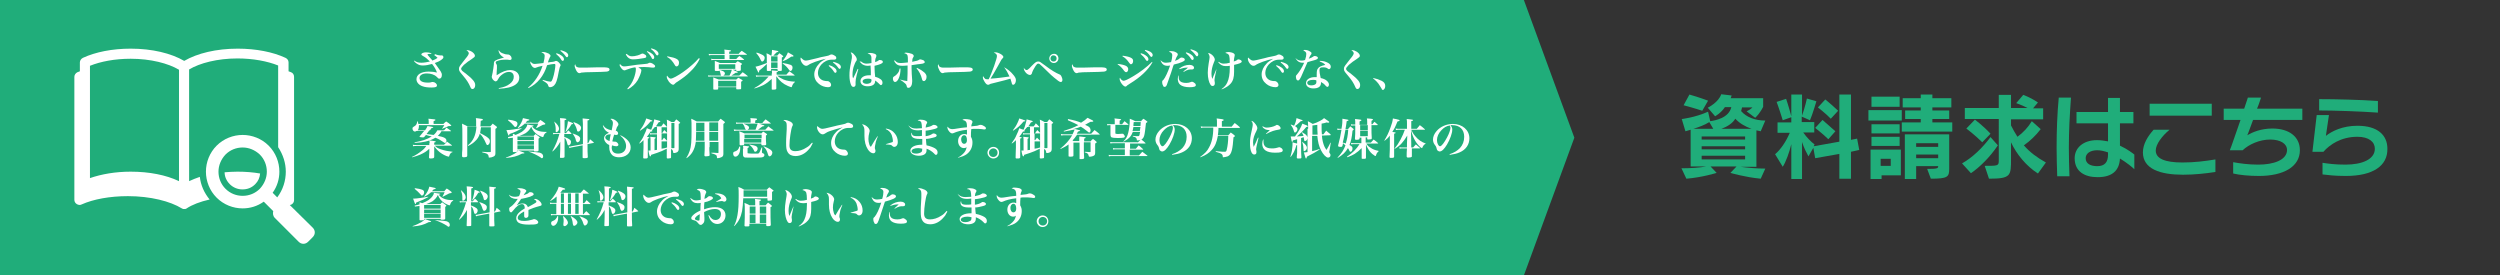 <?xml version="1.0" encoding="utf-8"?>
<!-- Generator: Adobe Illustrator 24.3.0, SVG Export Plug-In . SVG Version: 6.00 Build 0)  -->
<svg version="1.1" id="レイヤー_1" xmlns="http://www.w3.org/2000/svg" xmlns:xlink="http://www.w3.org/1999/xlink" x="0px"
	 y="0px" viewBox="0 0 817 90" style="enable-background:new 0 0 817 90;" xml:space="preserve">
<rect x="0" y="0" width="817" height="90" fill="#333333" stroke="none"/>
<style type="text/css">
	.st0{fill:#20AD7A;}
	.st1{fill:#FFFFFF;}
</style>
<g>
	<path class="st0" d="M575.4,58.4c-5.2-0.5-9.9-1.9-9.9-1.9l2-2.1H559l2,2.1c0,0-4.8,1.5-9.9,1.9l-1.6-3.4c3,0,6-0.2,8.1-0.6h-5.1
		V42.4c-1.1,0.3-1.7,0.5-1.7,0.5l-1.2-4c0,0,4.4-0.5,8.6-2.4l0.7,3.1c1.5-0.2,6.1-1,6.9-4.6h-2.1c-1.2,1.9-3.2,3-3.2,3l-2.4-2.8
		c0,0,3.5-1.7,4.4-4.4l3.4,0.4c-0.1,0.3-0.2,0.6-0.3,0.9h10.6v2.8c0,0-0.9,2-2.6,3.6l-2.8-2.1c0.8-0.4,1.4-0.8,1.9-1.3h-3.4
		l-0.3,1.2c1.7,2,4.6,3.1,7.9,3.1l-1.5,3.5c-0.5-0.1-0.9-0.2-1.4-0.3v11.9h-5.3c2.3,0.3,5.3,0.6,8.2,0.6L575.4,58.4z M556.3,36.2
		c0,0-3-1-6.1-1.8l1.9-3.5c3.2,0.9,6.1,2,6.1,2L556.3,36.2z M558.6,39.9c-1.6,1-3.6,1.7-5.2,2.2h6.5L558.6,39.9z M570.3,44.6h-14.2
		v1h14.2V44.6z M570.3,47.8h-14.2v1h14.2V47.8z M570.3,50.9h-14.2v1.2h14.2V50.9z M567.1,38.8c-0.9,1.5-2.6,2.6-4.6,3.3h9.9
		C570.2,41.3,568.5,40.3,567.1,38.8z"/>
	<path class="st0" d="M604.9,49.6v8.8h-3.8v-8.1l-7.9,1.4l-0.6-3.4l-1.6,2.8c-0.5-0.9-1.5-2.8-2.1-4.7v12.1h-3.5V47.1
		c-0.6,2.6-1.8,5.9-2.8,7.4l-2.5-4.1c1.9-1.6,3.6-4.2,4.8-7h-4v-3.4h4.5v-1.7l-2.8,1c-1.2-3.9-2-6-2-6l3.1-1c0,0,0.8,2.3,1.7,5.7
		v-7.1h3.5v6.9c1-2.8,1.6-5.6,1.6-5.6l3.1,0.9c0,0-1.3,4.4-2.1,6.2l-2.7-1.2v1.8h4.1v3.4h-3.6c1.2,1.7,2.6,3.1,3.7,3.9l-0.3,0.6
		l8.4-1.5V30.9h3.8v14.8l2-0.4l0.7,3.7L604.9,49.6z M597.5,45.5c-1.5-1.5-4.3-3.7-4.3-3.7l2.4-2.6c0,0,2.3,2,4.2,3.7L597.5,45.5z
		 M598.3,38.8c-1.4-1.5-4.2-3.7-4.2-3.7l2.4-2.6c0,0,2,1.6,4.2,3.7L598.3,38.8z"/>
	<path class="st0" d="M610.6,39.4v-3.4h10.9v3.4H610.6z M614.9,57.3v1.2h-3.6v-9.6h9.9v8.4L614.9,57.3L614.9,57.3z M611.6,34.9v-3.3
		h9.2v3.3H611.6z M611.6,43.6v-3h9.2v3H611.6z M611.6,47.7v-3h9.2v3H611.6z M617.9,51.9h-3.3v2.3h3.3V51.9z M621.5,43v-3h6.2v-1.1
		h-5.1v-2.8h5.1v-1h-5.9v-3h5.9v-1.2h3.8v1.2h6.2v3h-6.2v1h5.5v2.8h-5.5V40h6.5v3H621.5z M631,58.4l-1.2-3.2c3.4,0,3.6-0.2,3.6-0.9
		h-7.2v4.2h-3.7V43.9H637v11.3C637,57.8,636.5,58.4,631,58.4z M633.4,46.8h-7.2V48h7.2V46.8z M633.4,50.5h-7.2v1.2h7.2V50.5z"/>
	<path class="st0" d="M644.1,56.6l-2.9-3.2c3.5-2,6.6-5,9.3-8.6l2.4,2.7C650.3,51.4,646.9,54.7,644.1,56.6z M666,56.7
		c-3.8-2.4-7-6.3-8.8-10.2V52c0,5.4,0,6.4-7.2,6.4l-1.4-4.2c4.4,0,4.6,0,4.6-1.8V38.9h-11.1v-3.6h11.1v-4.3h4v4.3h5.4
		c-1.7-0.9-3.7-1.6-3.7-1.6l2.3-2.7c0,0,2.5,0.9,4.8,2.5l-1.6,1.9h3.3v3.6h-10.5V41c0.6,1.2,1.4,2.6,2.1,3.7
		c1.8-1.3,3.5-3.1,4.7-5.1l2.9,2.6c-1.6,2.1-3.5,3.9-5.5,5.3c1.9,2.2,4.3,4,7.2,5.6L666,56.7z M647.8,46.5c-2.4-2.4-5.2-4.5-5.2-4.5
		l2.8-2.9c0,0,2.7,2,5.1,4.6L647.8,46.5z"/>
	<path class="st0" d="M676.1,48.3c0,3,0.1,6.1,0.2,9.3h-4c-0.1-3.1-0.2-6.1-0.2-9.3c0-5.7,0.2-11,0.7-16.4h4
		C676.4,37.4,676.1,42.7,676.1,48.3z M692.8,51.8c-0.2,4-2.6,6.1-7.3,6.1c-4.2,0-7.5-1.8-7.5-6.2c0-3.3,2.7-5.9,7.3-5.9
		c1.3,0,2.4,0.2,3.6,0.4c0-1.8,0-3.9,0-5.9h-10.3v-3.7h10.3c0-2.2,0-3.9,0-4.6h3.9c0,0.6,0,2.4,0,4.6h4.4v3.7h-4.4
		c0,2.5,0,5.2,0,7.3c2.6,1.2,4.3,2.6,4.7,2.9v4.8C696.9,54.7,695.1,53.2,692.8,51.8z M688.9,49.8c-1.2-0.4-2.4-0.7-3.5-0.7
		c-2.4,0-3.8,1.1-3.8,2.6c0,1.8,1.6,2.6,3.8,2.6c2.4,0,3.5-1.3,3.5-3.7C688.9,50.4,688.9,50.1,688.9,49.8z"/>
	<path class="st0" d="M713.4,57.1c-7.5,0-13.1-1.9-13.1-7.3c0-2.8,1.7-5.4,3.5-7.4h5.2c-2.4,2-4.5,4.7-4.5,6.8
		c0,2.6,2.9,3.9,8.7,3.9c3.8,0,7.2-0.4,10.8-1v4.1C720.8,56.7,717.1,57.1,713.4,57.1z M702.5,37.8v-3.9h20.3v3.9H702.5z"/>
	<path class="st0" d="M736.3,39.2c-0.9,2.4-1.7,4.7-1.9,5c1.7-1,4.5-2.2,8.2-2.2c5.5,0,9,2.7,9,7.1c0,5.3-5.2,8.4-13.4,8.4
		c-3.2,0-6.3-0.3-8.4-0.8V53c2.2,0.4,4.9,0.8,8.2,0.8c5,0,9.4-1.5,9.4-4.8c0-2-2.1-3.4-5.5-3.4c-3.5,0-7,1.6-9,3.5h-4.2
		c0.5-1.1,2-5.7,3.5-9.9h-5.5v-3.7h6.7c0.6-1.7,1-3.1,1.2-3.6h4.3c-0.2,0.5-0.6,2-1.3,3.6h14.8v3.7L736.3,39.2L736.3,39.2z"/>
	<path class="st0" d="M766.6,57.5c-3.7,0-5.9-0.3-7.6-0.5v-3.8c1.9,0.3,4.1,0.6,7.5,0.6c5.4,0,9.6-1.7,9.6-5.2
		c0-2.2-1.9-3.9-5.7-3.9c-5.4,0-9.1,2.6-11.1,4.9h-3.6l1.4-12h4l-1,6.8c1.9-1.5,5.4-3.3,10.3-3.3c6.8,0,9.8,3.2,9.8,7.5
		C780.3,54.2,775.5,57.5,766.6,57.5z M757.9,36.1v-3.7c5.4,0,13.4,0.2,19.2,0.6v3.8C771.4,36.4,763,36.1,757.9,36.1z"/>
</g>
<polygon class="st0" points="498,90 0,90 0,0 498,0 514.5,45 "/>
<g id="_x34_9">
	<path class="st1" d="M83.4,60.2c1-1,1.5-2.2,1.6-3.5c-2.3-0.4-4.8-0.6-7.4-0.6c-1.4,0-2.8,0.1-4.2,0.2c0,1.4,0.6,2.8,1.7,3.9
		c1.1,1.1,2.6,1.7,4.1,1.7C80.8,61.9,82.2,61.4,83.4,60.2z"/>
	<path class="st1" d="M94.7,67c0.2,0,0.4-0.1,0.6-0.2c0.5-0.3,0.8-0.8,0.8-1.4V25.1c0-0.7-0.4-1.3-1-1.5c-0.3-0.1-0.5-0.2-0.8-0.3
		v-2.9c0-0.7-0.4-1.2-1-1.5c-4.1-1.9-9.6-3-15.6-3c-7,0-13.2,1.5-17.5,4c-4.3-2.5-10.5-4-17.5-4c-6,0-11.5,1.1-15.6,3
		c-0.6,0.3-1,0.9-1,1.5v2.9c-0.3,0.1-0.6,0.2-0.8,0.3c-0.6,0.3-1,0.9-1,1.5v40.2c0,0.6,0.3,1.1,0.8,1.4c0.5,0.3,1.1,0.4,1.6,0.1
		c3.8-1.7,9.2-2.7,15.1-2.7c7.4,0,13.9,1.7,17.6,4c0,0,0,0,0,0c0,0,0,0,0,0c0.1,0,0.1,0,0.2,0.1c0.1,0,0.1,0.1,0.2,0.1
		c0.1,0,0.1,0,0.2,0s0.1,0,0.2,0c0.1,0,0.1,0,0.2,0c0.1,0,0.1,0,0.2,0c0.1,0,0.1-0.1,0.2-0.1c0.1,0,0.1,0,0.2-0.1c0,0,0,0,0,0
		c0,0,0,0,0,0c1.8-1.2,4.4-2.2,7.5-2.9c-1.8-2.2-2.9-4.7-3.2-7.4c-1.2,0.4-2.4,0.9-3.5,1.4V26.5v-3.8c3.5-2.1,9.3-3.6,15.8-3.6
		c5.1,0,9.8,0.9,13.3,2.3v26.7c1.6,2.4,2.5,5.2,2.5,8c0,2.9-0.9,5.9-2.8,8.4L89.1,63c1.5-2.1,2.2-4.5,2.2-6.9c0-3.1-1.2-6.2-3.5-8.5
		l0,0c-2.3-2.3-5.4-3.5-8.5-3.5c-3.1,0-6.2,1.2-8.5,3.5c-2.3,2.3-3.5,5.4-3.5,8.5c0,3.1,1.2,6.2,3.5,8.5c2.3,2.3,5.4,3.5,8.5,3.5
		c2.4,0,4.8-0.7,6.9-2.2l1.5,1.5l1.6,1.6c-0.2,0.7-0.1,1.6,0.5,2.2l7.8,7.8c0.9,0.9,2.2,0.9,3.1,0l1.5-1.5c0.9-0.9,0.9-2.2,0-3.1
		L94.7,67z M58.5,26.5v32.7c-4.2-2-9.7-3.1-15.8-3.1c-5,0-9.5,0.8-13.3,2.1V21.5c3.5-1.4,8.1-2.3,13.3-2.3c6.5,0,12.3,1.5,15.8,3.6
		C58.5,22.8,58.5,26.5,58.5,26.5z M73.7,61.7c-1.5-1.5-2.3-3.5-2.3-5.6c0-2,0.8-4,2.3-5.6c1.5-1.5,3.5-2.3,5.6-2.3
		c2,0,4,0.8,5.6,2.3l1.5-1.5l-1.5,1.5c1.5,1.5,2.3,3.5,2.3,5.6c0,2-0.8,4-2.3,5.6c-1.5,1.5-3.5,2.3-5.6,2.3
		C77.2,64,75.2,63.2,73.7,61.7z"/>
</g>
<g>
	<path class="st1" d="M142.2,17.7c0.7,0.3,1.3,0.4,1.6,0.4c0.1,0,0.1,0,0.3,0c0.1,0,0.1,0,0.2,0c0.4,0,0.6,0.2,0.6,0.6
		c0,0.3-0.2,0.5-0.6,0.8c-0.5,0.4-1.3,0.8-2.2,1.1c0.6,0.9,1.4,1.9,1.9,2.7c0.3,0.5,0.4,0.8,0.4,1.2c0,0.7-0.3,1.2-0.8,1.2
		c-0.3,0-0.3,0-0.9-0.6c-0.7-0.7-1.9-1.1-3.2-1.1c-1.5,0-2.4,0.6-2.4,1.5c0,1,1,1.5,2.7,1.5c0.6,0,0.8,0,1.4-0.2c0.1,0,0.2,0,0.3,0
		c0.6,0,1.3,0.6,1.3,1.1c0,0.5-0.4,0.7-1.8,0.7c-1.1,0-2.1-0.1-2.9-0.4c-1.2-0.4-2-1.3-2-2.3c0-1.5,1.5-2.5,4-2.5
		c1,0,1.9,0.1,2.7,0.3c-0.3-0.9-0.8-1.8-1.6-2.8c-1.1,0.3-2,0.5-3,0.5c-0.9,0-1.4-0.2-2-0.6c-0.4-0.3-0.7-0.5-0.9-0.9l0.1-0.1
		c0.7,0.5,1.3,0.7,2.3,0.7c0.9,0,1.9-0.2,2.8-0.4c-0.8-0.8-1.5-1.4-2.1-1.7c-0.5-0.3-0.7-0.4-0.7-0.6c0-0.4,0.7-0.7,1.5-0.7
		c0.7,0,1.2,0.1,1.8,0.3l-0.1,0.2c-0.3,0-0.3,0-0.5,0c-0.4,0-0.7,0.1-0.7,0.2c0,0.1,0.1,0.2,0.6,0.8c0.3,0.4,0.4,0.4,0.7,0.8
		c0.2,0.2,0.2,0.2,0.3,0.4c0.9-0.4,1.2-0.5,1.7-0.9c-0.4-0.4-0.4-0.4-1.1-0.9L142.2,17.7z"/>
	<path class="st1" d="M152.8,16.4c0.4,0,0.9,0.2,1.4,0.5c0.6,0.4,1,0.9,1,1.3c0,0.4-0.2,0.5-0.9,1c-1.1,0.7-1.9,1.3-2.7,2
		c-0.6,0.6-0.9,1-0.9,1.3c0,0.2,0.1,0.4,0.4,0.7c0.3,0.2,0.3,0.2,1.3,1c0.6,0.5,1.5,1.2,2,1.8c0.6,0.6,0.9,1.2,0.9,1.8
		c0,0.8-0.4,1.3-0.9,1.3c-0.3,0-0.5-0.2-0.7-0.7c-0.5-1.2-1.2-2.3-2.4-3.7c-0.8-0.9-0.9-1.1-1.1-1.4c-0.2-0.3-0.2-0.5-0.2-0.8
		c0-0.4,0.1-0.7,0.4-1.1c0.3-0.4,0.3-0.4,1.7-2.2c0.8-0.9,1.1-1.5,1.1-1.8c0-0.2-0.1-0.4-0.3-0.6c-0.2-0.2-0.2-0.2-0.5-0.4
		C152.5,16.4,152.6,16.4,152.8,16.4z"/>
	<path class="st1" d="M163,16.4c0.4,0.6,0.8,0.9,1.5,1.1c0.4,0.2,0.9,0.3,1.3,0.3c0.5,0,0.7,0.1,1,0.4c0.3,0.3,0.4,0.6,0.4,0.9
		c0,0.3-0.2,0.5-0.6,0.5c-0.1,0-0.2,0-0.8-0.1c-0.1,0-0.3,0-0.6,0c-0.9,0-1.9,0.1-2.6,0.4c-0.4,0.1-0.6,0.3-0.6,0.5
		c0,0.2,0.1,0.3,0.3,0.7c0.1,0.1,0.1,0.3,0.1,0.6c0,0.1,0,0.3,0,0.6c-0.1,1-0.1,1.9-0.1,2.2c0,0,0,0.1,0,0.1
		c1.8-1.2,3.2-1.7,4.4-1.7c1.8,0,3,1,3,2.5c0,0.9-0.4,1.7-1.3,2.3c-1.2,0.8-2.9,1.2-5.4,1.3l0-0.2c1.7-0.3,2.7-0.7,3.6-1.4
		c0.9-0.7,1.3-1.4,1.3-2.3c0-1-0.6-1.6-1.6-1.6c-0.8,0-1.7,0.4-2.5,1.1c-0.5,0.4-0.9,1-1.1,1.4c-0.1,0.3-0.2,0.3-0.3,0.4
		c-0.1,0.1-0.3,0.2-0.4,0.2c-0.3,0-0.7-0.3-1-0.7c-0.2-0.3-0.3-0.6-0.3-0.8c0-0.1,0-0.1,0.1-0.5c0-0.1,0.1-0.4,0.2-0.9
		c0.1-0.5,0.1-0.9,0.2-1.2c0.1-0.9,0.2-1.3,0.2-1.5c0,0,0-0.1,0-0.2c0-0.1,0-0.1,0-0.1c0-0.5,0.2-0.8,0.7-1c0.3-0.2,0.6-0.3,1.6-0.6
		c0.7-0.2,0.7-0.2,1-0.3c-1-0.5-1.5-1.1-1.8-2.2L163,16.4z"/>
	<path class="st1" d="M172.6,28.6c2-1.6,3.8-4.2,4.7-7.1c-1.2,0.3-1.7,0.4-2.1,0.6c-0.2,0.1-0.3,0.1-0.4,0.1c-0.4,0-0.8-0.3-1.1-0.8
		c-0.2-0.3-0.4-0.7-0.4-1c0-0.1,0-0.2,0.1-0.3c0.4,0.6,0.8,0.8,1.4,0.8c0.4,0,1.8-0.2,2.8-0.3c0.3-1.1,0.4-1.9,0.4-2.4
		c0-0.5-0.3-0.8-1.1-1.1c0.2-0.1,0.3-0.1,0.6-0.1c0.5,0,1.2,0.2,1.8,0.5c0.4,0.3,0.6,0.5,0.6,0.7c0,0.1,0,0.3-0.2,0.5
		c-0.1,0.3-0.2,0.4-0.3,0.7c0,0.1-0.1,0.2-0.2,0.5l-0.1,0.5c0.8-0.1,1.3-0.2,1.6-0.2c0.4-0.1,0.5-0.1,0.7-0.2
		c0.1-0.1,0.2-0.1,0.3-0.1c0.3,0,0.7,0.2,1.1,0.7c0.3,0.3,0.4,0.5,0.4,0.7c0,0.1,0,0.2-0.2,0.5c-0.1,0.2-0.1,0.3-0.4,1.6
		c-0.5,2.9-0.9,3.9-1.5,4.5c-0.4,0.4-0.9,0.6-1.4,0.6c-0.2,0-0.3-0.1-0.4-0.2c-0.1-0.1-0.1-0.2-0.2-0.5c-0.1-0.4-0.6-0.8-1.8-1.5
		l0.1-0.2c1.2,0.4,2.1,0.6,2.5,0.6c0.3,0,0.5-0.3,0.8-1.2c0.4-1.1,0.8-3.4,0.8-4.2c0-0.3-0.1-0.4-0.4-0.4c-0.3,0-1.6,0.2-2.3,0.4
		c-1.1,3.6-3.2,6.1-6.1,7.5L172.6,28.6z M181.9,17.4c0.7,0.2,1.1,0.4,1.5,0.7c0.6,0.4,0.9,0.8,0.9,1.3c0,0.3-0.2,0.5-0.4,0.5
		c-0.2,0-0.3-0.1-0.5-0.4c-0.4-0.7-1-1.3-1.7-1.9L181.9,17.4z M183.3,16.4c0.7,0.2,1.2,0.4,1.6,0.6c0.6,0.4,0.8,0.7,0.8,1.1
		c0,0.3-0.2,0.6-0.4,0.6c-0.2,0-0.3-0.1-0.5-0.4c-0.5-0.7-1-1.2-1.7-1.7L183.3,16.4z"/>
	<path class="st1" d="M188.4,21.8c0.3,0.2,0.6,0.3,1.4,0.3c0.6,0,3.1,0,5.5-0.1c0.2,0,1.1,0,1.6,0c1.4,0,1.8,0.1,2.1,0.3
		c0.1,0.1,0.2,0.3,0.2,0.4c0,0.4-0.3,0.6-0.9,0.7c-0.8,0.1-2,0.1-6.2,0.2c-0.6,0-0.7,0-1.7,0.1c-0.3,0-0.4,0-0.6,0.1
		s-0.4,0.1-0.5,0.1c-0.3,0-0.7-0.3-1-0.9c-0.3-0.6-0.5-1.1-0.5-1.5c0-0.2,0-0.3,0.2-0.5C188.1,21.5,188.2,21.7,188.4,21.8z"/>
	<path class="st1" d="M205,29c1-1.1,1.6-2,2.1-3.3c0.4-1,0.7-2.3,0.7-3c0-0.3,0-0.5-0.2-0.7c-0.9,0.1-2.2,0.5-2.9,0.8
		c-0.3,0.1-0.4,0.2-0.6,0.2c-0.4,0-0.8-0.3-1.2-0.9c-0.3-0.4-0.4-0.6-0.4-0.9c0-0.1,0-0.1,0.1-0.3c0.4,0.5,0.8,0.8,1.3,0.8
		c0.4,0,0.6,0,2.6-0.3c1.3-0.2,1.9-0.3,4.3-0.5c0.5,0,0.9-0.1,1.2-0.3c0.2-0.1,0.3-0.1,0.4-0.1c0.2,0,0.6,0.1,0.9,0.3
		c0.5,0.3,0.8,0.6,0.8,0.8c0,0.3-0.2,0.5-0.6,0.5c0,0-0.1,0-0.3,0c-0.8-0.1-1.8-0.2-2.6-0.2c-0.7,0-1.3,0-2,0.1c0.8,0.5,1,0.6,1,1
		c0,0.6-0.6,2.1-1.2,3.2c-0.8,1.3-1.8,2.2-3.2,3L205,29z M204.8,17.6c0.5,0.5,1,0.8,1.7,0.8c0.5,0,1.2-0.1,1.9-0.3
		c0.5-0.2,0.7-0.2,1.2-0.5c0.2-0.1,0.3-0.1,0.4-0.1c0.2,0,0.4,0.1,0.7,0.3c0.4,0.2,0.5,0.4,0.5,0.7c0,0.3-0.2,0.4-0.8,0.5
		c-1,0.2-2.6,0.4-3.5,0.4c-1.1,0-1.8-0.5-2.4-1.6L204.8,17.6z M211.5,16.7c1.4,0.5,2.3,1.3,2.3,2c0,0.4-0.2,0.6-0.4,0.6
		c-0.2,0-0.3,0-0.6-0.7c-0.4-0.6-0.8-1.2-1.4-1.7L211.5,16.7z M212.9,15.8c0.7,0.2,1.2,0.4,1.6,0.7c0.5,0.4,0.7,0.7,0.7,1.1
		c0,0.3-0.2,0.5-0.4,0.5c-0.2,0-0.3-0.1-0.5-0.4c-0.4-0.7-0.9-1.2-1.6-1.7L212.9,15.8z"/>
	<path class="st1" d="M218.1,18.4c1.6,0.3,2.4,0.5,3.1,0.9c0.5,0.3,0.7,0.7,0.7,1.2c0,0.7-0.3,1.2-0.8,1.2c-0.2,0-0.4-0.1-0.6-0.5
		c-0.7-1.2-1.4-2-2.5-2.6L218.1,18.4z M228.7,19.2c-0.8,1.6-1.7,2.9-3.2,4.3c-1.2,1.2-2.3,2-4.1,3.2c-0.4,0.2-0.6,0.4-0.8,0.6
		c-0.2,0.2-0.4,0.4-0.6,0.4c-0.4,0-0.9-0.4-1.4-1c-0.4-0.6-0.7-1.1-0.7-1.6c0-0.1,0-0.2,0.1-0.4c0.4,0.6,0.8,1,1.2,1
		c0.6,0,2.4-1,4.1-2.2c2.1-1.5,3.9-3.1,5.1-4.5L228.7,19.2z"/>
	<path class="st1" d="M235,22.8c0.8,0.2,1.1,0.4,1.4,0.5c0.3,0.2,0.5,0.4,0.5,0.7c0,0.3-0.2,0.5-0.5,0.7h2c0.4-0.7,0.6-1.3,0.8-2
		c0.4,0.2,0.7,0.3,0.9,0.4c0.8,0.3,1,0.4,1,0.5s-0.1,0.2-0.4,0.2c-0.1,0-0.2,0-0.3,0c-1.1,0.7-1.1,0.7-1.4,0.9h2.6
		c0.6-0.6,0.6-0.6,1.1-1.1c0.7,0.5,0.9,0.6,1.6,1.2c0.1,0.1,0.1,0.1,0.1,0.1s-0.1,0.1-0.1,0.1h-11.9c-0.4,0-0.6,0-0.9,0.1l-0.1-0.5
		c0.3,0.1,0.5,0.1,1,0.1h3.3c-0.1-0.1-0.2-0.2-0.2-0.4c-0.2-0.9-0.2-0.9-0.4-1.3c0,0.2-0.2,0.2-0.8,0.2c-0.6,0-0.7,0-0.7-0.3
		c0-0.6,0-0.9,0-1.6c0-0.6,0-0.9,0-1.4c0.8,0.3,1,0.4,1.7,0.7h5.1c0.3-0.3,0.4-0.4,0.7-0.6c0.5,0.3,0.7,0.4,1.2,0.7
		c0.1,0.1,0.2,0.1,0.2,0.2c0,0.1-0.1,0.2-0.4,0.4c0,0.2,0,0.4,0,0.5c0,0.3,0,0.4,0,1c0,0.1,0,0.2,0,0.2c-0.1,0.1-0.4,0.2-1,0.2
		c-0.4,0-0.5,0-0.5-0.2v-0.2L235,22.8L235,22.8L235,22.8z M241.3,17.7c0.4-0.5,0.4-0.5,1.1-1.1c0.7,0.5,0.9,0.6,1.6,1.1
		c0.1,0.1,0.1,0.1,0.1,0.1c0,0.1-0.1,0.1-0.2,0.1h-5.5v1.4h2.2c0.4-0.5,0.6-0.6,1-1c0.7,0.4,0.9,0.6,1.5,1.1
		c0.1,0.1,0.1,0.1,0.1,0.1s-0.1,0.1-0.2,0.1h-9.6c-0.4,0-0.6,0-0.9,0.1l-0.1-0.5c0.4,0.1,0.6,0.1,1,0.1h3.4V18h-4.2
		c-0.4,0-0.6,0-0.9,0.1l-0.1-0.5c0.4,0.1,0.7,0.1,1,0.1h4.2v-0.3c0-0.5,0-0.7-0.1-1.2c1.9,0.2,2.2,0.2,2.2,0.4
		c0,0.1-0.1,0.2-0.6,0.3v0.7H241.3z M240.5,26.1c0.3-0.3,0.4-0.4,0.8-0.7c0.5,0.3,0.7,0.4,1.2,0.7c0.1,0.1,0.2,0.2,0.2,0.2
		c0,0.1-0.1,0.2-0.5,0.4c0,0.3,0,0.6,0,0.7c0,0.3,0,0.5,0,1.5c0,0.3-0.2,0.3-1,0.3c-0.5,0-0.6,0-0.6-0.2v-0.5h-5.9V29
		c0,0.3-0.1,0.3-1,0.3c-0.5,0-0.6,0-0.6-0.3c0-1.4,0-1.7,0-2.2c0-0.5,0-0.8,0-1.5c0.8,0.3,1,0.4,1.8,0.7H240.5z M234.7,28.3h5.9
		v-1.9h-5.9V28.3z M234.9,22.5h5.4V21h-5.4V22.5z"/>
	<path class="st1" d="M252.3,24c0-0.3,0-0.5-0.1-1c1.7,0.1,1.8,0.2,1.9,0.2c0.1,0,0.2,0.1,0.2,0.1c0,0.1-0.2,0.2-0.5,0.3v0.8h3.2
		c0.4-0.5,0.6-0.7,1-1.1c0.7,0.5,0.9,0.7,1.6,1.2c0.1,0.1,0.1,0.1,0.1,0.1c0,0.1-0.1,0.1-0.2,0.1h-5.5c0.5,0.5,1.2,0.9,2.1,1.3
		c1.1,0.4,2,0.6,3.7,0.7v0.1c-0.5,0.4-0.8,0.8-1,1.5c0,0.1-0.1,0.2-0.2,0.2c-0.1,0-0.6-0.2-1.1-0.4c-1.6-0.7-2.7-1.6-3.8-3.2l0,1.8
		c0,0.2,0,0.5,0,0.9c0,0.6,0,0.8,0,1.3c0,0.3-0.2,0.4-1,0.4c-0.5,0-0.5,0-0.5-0.3c0-0.4,0-0.7,0-1c0-0.6,0-0.8,0-1l0-1.2
		c-1,0.9-1.6,1.4-2.7,2c-0.9,0.4-1.5,0.7-2.9,1.1l-0.1-0.1c2-1.1,3.2-2.1,4.7-3.8H248c-0.3,0-0.5,0-0.9,0.1l-0.1-0.5
		c0.3,0.1,0.6,0.1,0.9,0.1h4.3V24z M250.6,20.9c-0.6,0.6-1.7,1.6-2.5,2.2c0,0.5-0.1,0.6-0.2,0.6s-0.1,0-1-1.9c1-0.2,2.4-0.7,3.7-1.2
		c0-1.6,0-2.7-0.1-3.2c0.7,0.3,0.9,0.4,1.5,0.8h0.1c0.1-0.6,0.2-1.2,0.2-1.9c1.8,0.3,2.1,0.4,2.1,0.5c0,0.1-0.2,0.2-0.6,0.3
		c-0.5,0.5-0.7,0.7-1.1,1.1h1.3c0.3-0.4,0.4-0.4,0.7-0.8c0.5,0.3,0.6,0.4,1.1,0.8c0.1,0.1,0.2,0.2,0.2,0.2c0,0.1-0.1,0.2-0.5,0.4
		c0,0.6,0,1.1,0,1.5c0,0.9,0,1.5,0,2.6c0,0.3-0.2,0.3-0.9,0.3c-0.4,0-0.5,0-0.5-0.3v-0.4H252v0.4c0,0.3-0.1,0.3-0.9,0.3
		c-0.4,0-0.5,0-0.5-0.3L250.6,20.9z M247.3,17.2c0.8,0.2,1.4,0.5,2,0.8c0.4,0.3,0.6,0.5,0.6,0.9c0,0.6-0.4,1.2-0.8,1.2
		c-0.2,0-0.3-0.1-0.5-0.5c-0.4-0.9-0.8-1.5-1.5-2.3L247.3,17.2z M254.1,20.1v-1.7H252v1.7H254.1z M252,20.4v1.8h2.1v-1.8H252z
		 M255.7,20c0.9-1.1,1.4-1.9,1.8-2.9c1.8,1,1.8,1,1.8,1.2c0,0.2-0.1,0.2-0.6,0.2h-0.1C257.1,19.5,256.8,19.7,255.7,20L255.7,20z
		 M255.9,20.6c1.1,0.2,2,0.4,2.5,0.6c0.4,0.2,0.6,0.4,0.6,0.9c0,0.6-0.3,1.1-0.7,1.1c-0.1,0-0.2-0.1-0.4-0.3
		c-0.6-0.9-1.2-1.5-2.2-2.2L255.9,20.6z"/>
	<path class="st1" d="M263.3,19.8c0.4,0,1-0.1,3.8-0.8c0.7-0.2,1.4-0.4,3.1-0.7c0.5-0.1,0.8-0.2,1.1-0.4c0.2-0.1,0.4-0.1,0.5-0.1
		c0.3,0,0.7,0.2,1,0.4c0.4,0.2,0.5,0.5,0.5,0.8c0,0.3-0.3,0.5-0.7,0.5c-0.1,0-0.2,0-0.4,0c-0.2,0-0.2,0-0.4,0
		c-1.3,0-2.5,0.6-3.4,1.6c-0.7,0.8-1.1,1.8-1.1,2.7c0,1.2,0.6,2.1,1.7,2.5c0.4,0.1,0.8,0.2,1.1,0.2c0,0,0.1,0,0.2,0
		c0.1,0,0.1,0,0.1,0c0.3,0,0.5,0.1,0.7,0.3c0.4,0.3,0.5,0.7,0.5,1c0,0.4-0.3,0.7-1,0.7c-1,0-2.2-0.4-3-1.1c-1-0.8-1.5-1.8-1.5-3.1
		c0-1.2,0.6-2.5,1.6-3.5c0.5-0.6,1-0.9,2.2-1.6c-2.1,0.4-5.1,1.5-5.8,2.1c-0.3,0.2-0.5,0.2-0.7,0.2c-0.8,0-1.8-1.3-1.8-2.3
		c0-0.1,0-0.2,0.1-0.4C262.4,19.5,262.8,19.8,263.3,19.8z M271,21.3c0.7,0.2,1.1,0.4,1.5,0.7c0.6,0.4,0.9,0.8,0.9,1.3
		c0,0.3-0.2,0.5-0.4,0.5c-0.2,0-0.3-0.1-0.5-0.4c-0.4-0.7-1-1.3-1.7-1.9L271,21.3z M272.4,20.2c0.7,0.2,1.2,0.4,1.6,0.6
		c0.6,0.4,0.8,0.7,0.8,1.1c0,0.3-0.2,0.6-0.4,0.6c-0.2,0-0.3-0.1-0.5-0.4c-0.5-0.7-1-1.2-1.7-1.7L272.4,20.2z"/>
	<path class="st1" d="M280.5,22.6l-0.5,1.8c-0.3,1.1-0.4,2-0.4,2.4c0,0.1,0,0.2,0,0.5c0,0.1,0,0.3,0,0.4c0,0.4-0.3,0.7-0.7,0.7
		c-0.3,0-0.6-0.2-0.8-0.7c-0.3-0.7-0.5-1.8-0.5-3c0-1.4,0.1-2.4,0.6-4.7c0.2-0.9,0.2-1.2,0.2-1.5c0-0.5-0.1-0.8-0.4-1.4
		c0.5,0.1,0.8,0.3,1.2,0.8c0.5,0.5,0.8,1.1,0.8,1.5c0,0.2,0,0.4-0.3,0.7c-0.2,0.4-0.4,0.7-0.5,1.1c-0.4,0.9-0.6,2.1-0.6,3.1
		c0,0.5,0,0.9,0.2,1.3c0.2-0.4,0.3-0.6,0.7-1.4c0.3-0.7,0.4-0.9,0.8-1.7L280.5,22.6z M281.4,20.1c0.6,0.5,1.1,0.7,1.8,0.7
		c0.5,0,1.1-0.1,1.6-0.2c0-1.8,0-2.2-0.2-2.4c-0.1-0.4-0.5-0.6-1.1-0.6c0.3-0.2,0.5-0.3,0.9-0.3c0.5,0,1,0.1,1.5,0.3
		c0.4,0.2,0.5,0.4,0.5,0.6c0,0.1,0,0.2-0.1,0.5c-0.2,0.4-0.3,0.7-0.3,1.6c0.6-0.2,0.8-0.3,1.2-0.6c0.1-0.1,0.2-0.1,0.3-0.1
		c0.3,0,0.7,0.1,0.9,0.3c0.1,0.1,0.1,0.2,0.1,0.4c0,0.4-0.9,0.8-2.7,1.2c0,0.2,0,0.4,0,0.5c0,1.1,0.1,2.1,0.2,3.1
		c0.8,0.2,1.4,0.5,1.8,0.8c0.4,0.3,0.6,0.7,0.6,1.1c0,0.5-0.2,0.8-0.5,0.8c-0.2,0-0.2,0-0.8-0.6c-0.3-0.3-0.7-0.6-1.1-0.9
		c0,0.1,0,0.1,0,0.2c0,1.1-0.9,1.7-2.5,1.7c-1.4,0-2.3-0.7-2.3-1.7c0-1.1,1.1-1.9,2.8-1.9c0.2,0,0.4,0,0.6,0c0-0.2,0-2.4-0.1-3.2
		c-0.4,0.1-0.7,0.1-1,0.1c-0.7,0-1.2-0.2-1.7-0.5c-0.4-0.3-0.6-0.6-0.9-0.9L281.4,20.1z M283.6,25.7c-1.1,0-1.7,0.4-1.7,0.9
		c0,0.4,0.5,0.8,1.3,0.8c0.6,0,1.1-0.2,1.3-0.4c0.2-0.1,0.2-0.4,0.3-0.6c0-0.1,0-0.3,0-0.4c0,0,0,0,0,0
		C284.5,25.7,284.1,25.7,283.6,25.7z"/>
	<path class="st1" d="M294.3,22.4c0,2.5-0.9,4.4-1.8,4.4c-0.4,0-0.7-0.5-0.7-1.1c0-0.2,0.1-0.4,0.1-0.5c0.1-0.1,0.1-0.1,0.4-0.3
		c0.4-0.2,0.8-0.6,1.1-1c0.4-0.5,0.5-0.9,0.6-1.5L294.3,22.4z M292.4,19.7c0.6,0.7,1,0.9,2,0.9c0.5,0,1.4-0.1,2.3-0.2
		c0-1.4,0-1.9-0.1-2.2c-0.1-0.4-0.5-0.7-1.1-0.8c0.2-0.2,0.3-0.2,0.6-0.2c0.5,0,1.4,0.2,1.9,0.4c0.4,0.2,0.6,0.4,0.6,0.7
		c0,0.2,0,0.2-0.2,0.5c-0.2,0.3-0.3,0.7-0.3,1.4c1.5-0.3,1.9-0.4,2.3-0.7c0.2-0.1,0.2-0.1,0.4-0.1c0.2,0,0.7,0.2,1,0.3
		c0.3,0.2,0.4,0.4,0.4,0.6c0,0.2-0.1,0.3-0.4,0.4c-0.2,0.1-0.3,0.1-1,0.2c-0.1,0-0.5,0.1-0.9,0.1c-0.2,0-0.8,0.1-2,0.3
		c0,0.7,0,0.8,0,1c0,1.1,0.1,2.7,0.2,3.9c0,0.3,0,0.4,0,0.5c0,1.1-0.5,2-1.2,2c-0.4,0-0.5-0.1-0.6-0.6c-0.1-0.4-0.2-0.6-0.7-1
		c-0.4-0.4-0.8-0.6-1.4-1l0-0.1c1.1,0.3,1.5,0.4,2.3,0.5c0.1-1.6,0.1-3.2,0.1-5.1c-0.9,0.1-1.4,0.1-1.8,0.1c-1.3,0-2-0.4-2.6-1.6
		L292.4,19.7z M299.7,22.2c1.3,0.6,1.8,1,2.4,1.5c0.5,0.5,0.7,0.9,0.7,1.4c0,0.8-0.4,1.4-0.9,1.4c-0.2,0-0.3-0.1-0.4-0.2
		c-0.1-0.1-0.1-0.1-0.2-0.5c-0.3-1.3-1-2.6-1.8-3.5L299.7,22.2z"/>
	<path class="st1" d="M307.1,21.8c0.3,0.2,0.6,0.3,1.4,0.3c0.6,0,3.1,0,5.5-0.1c0.2,0,1.1,0,1.6,0c1.4,0,1.8,0.1,2.1,0.3
		c0.1,0.1,0.2,0.3,0.2,0.4c0,0.4-0.3,0.6-0.9,0.7c-0.8,0.1-2,0.1-6.2,0.2c-0.6,0-0.7,0-1.7,0.1c-0.3,0-0.4,0-0.6,0.1
		s-0.4,0.1-0.5,0.1c-0.3,0-0.7-0.3-1-0.9c-0.3-0.6-0.5-1.1-0.5-1.5c0-0.2,0-0.3,0.2-0.5C306.8,21.5,306.9,21.7,307.1,21.8z"/>
	<path class="st1" d="M328.2,22c1.1,0.6,2.2,1.5,2.9,2.4c0.6,0.7,0.9,1.2,0.9,1.8c0,0.8-0.4,1.5-0.9,1.5c-0.3,0-0.4-0.2-0.5-0.7
		c-0.2-0.7-0.3-1-0.4-1.3c-1.3,0.4-1.7,0.5-4.9,1.3c-0.7,0.2-1.2,0.3-1.6,0.4c-0.2,0.1-0.2,0.1-0.4,0.2c-0.1,0.1-0.3,0.1-0.4,0.1
		c-0.4,0-0.7-0.3-1.1-0.9c-0.4-0.6-0.6-1.1-0.6-1.5c0-0.2,0-0.3,0.1-0.4c0.2,0.4,0.4,0.6,0.6,0.8c0.2,0.2,0.4,0.2,0.8,0.2
		c0.1,0,0.2,0,0.4,0c0.5-0.9,1.2-2.8,1.8-4.4c0.6-1.8,0.9-2.7,0.9-3.2c0-0.5-0.3-0.8-1-1.1c0.2-0.1,0.3-0.1,0.5-0.1
		c0.5,0,1.1,0.2,1.8,0.6c0.5,0.3,0.8,0.7,0.8,0.9c0,0.2-0.1,0.3-0.3,0.5c-0.3,0.3-0.3,0.3-1.5,2.5c-1,1.8-1.8,3.2-2.4,4.1
		c2-0.1,4.8-0.5,6.2-0.7c-0.6-1.3-1-2-1.8-3.1L328.2,22z"/>
	<path class="st1" d="M335.5,22.9c0.2,0,0.4-0.1,0.7-0.4c0.2-0.2,0.3-0.2,1.1-1.1c1.1-1.1,1.4-1.3,2-1.3c0.5,0,0.6,0.1,2.1,1.2
		c2.2,1.7,3.8,2.6,4.8,3c0.3,0.1,0.4,0.2,0.6,0.5c0.2,0.4,0.4,0.9,0.4,1.3c0,0.4-0.2,0.7-0.5,0.7c-0.3,0-0.7-0.2-1.4-0.8
		c-1.3-1-2-1.6-4.6-4.2c-0.9-0.9-1.1-1-1.4-1c-0.3,0-0.5,0.2-0.9,0.8c-0.4,0.6-0.9,1.5-1.1,2.1c-0.1,0.4-0.1,0.4-0.2,0.5
		c-0.1,0.2-0.3,0.3-0.5,0.3c-0.4,0-1-0.3-1.4-0.8c-0.4-0.5-0.6-0.9-0.6-1.3c0,0,0,0,0-0.3C334.7,22.5,335.2,22.9,335.5,22.9z
		 M345.9,19.1c0,0.8-0.7,1.5-1.5,1.5c-0.8,0-1.5-0.7-1.5-1.5c0-0.8,0.7-1.5,1.5-1.5C345.2,17.5,345.9,18.2,345.9,19.1z M343.3,19.1
		c0,0.6,0.4,1,1,1c0.6,0,1-0.4,1-1c0-0.6-0.4-1-1-1C343.8,18,343.3,18.5,343.3,19.1z"/>
	<path class="st1" d="M350.9,21.8c0.3,0.2,0.6,0.3,1.4,0.3c0.6,0,3.1,0,5.5-0.1c0.2,0,1.1,0,1.6,0c1.4,0,1.8,0.1,2.1,0.3
		c0.1,0.1,0.2,0.3,0.2,0.4c0,0.4-0.3,0.6-0.9,0.7c-0.8,0.1-2,0.1-6.2,0.2c-0.6,0-0.7,0-1.7,0.1c-0.3,0-0.4,0-0.6,0.1
		s-0.4,0.1-0.5,0.1c-0.3,0-0.7-0.3-1-0.9c-0.3-0.6-0.5-1.1-0.5-1.5c0-0.2,0-0.3,0.2-0.5C350.6,21.5,350.7,21.7,350.9,21.8z"/>
	<path class="st1" d="M365.3,20.9c1.2,0.1,2.3,0.4,2.8,0.7c0.4,0.3,0.6,0.6,0.6,1c0,0.6-0.3,1-0.7,1c-0.2,0-0.3-0.1-0.6-0.4
		c-0.7-1-1.3-1.6-2.2-2.2L365.3,20.9z M376.6,20.4c-1.4,2.5-4,4.9-7.3,6.9c-0.7,0.5-1,0.6-1.1,0.8c-0.1,0.1-0.3,0.2-0.4,0.2
		c-0.7,0-1.9-1.6-1.9-2.5c0-0.1,0-0.2,0.1-0.4c0.3,0.6,0.8,1,1.2,1c0.4,0,1.5-0.5,3-1.4c2.4-1.4,4.6-3.1,6.3-4.8L376.6,20.4z
		 M366.9,18.2c1.4,0.2,2.3,0.4,2.9,0.8c0.4,0.3,0.5,0.5,0.5,1c0,0.5-0.3,1-0.7,1c-0.2,0-0.3-0.1-0.6-0.5c-0.6-0.9-1.4-1.7-2.2-2.1
		L366.9,18.2z M372.9,17.4c0.7,0.2,1.1,0.4,1.5,0.7c0.6,0.4,0.9,0.8,0.9,1.3c0,0.3-0.2,0.5-0.4,0.5c-0.2,0-0.3-0.1-0.5-0.4
		c-0.4-0.7-1-1.3-1.7-1.9L372.9,17.4z M374.3,16.3c0.7,0.2,1.2,0.4,1.6,0.6c0.6,0.4,0.8,0.7,0.8,1.1c0,0.3-0.2,0.6-0.4,0.6
		c-0.2,0-0.3-0.1-0.5-0.4c-0.5-0.7-1-1.2-1.7-1.7L374.3,16.3z"/>
	<path class="st1" d="M379.3,19.7c0.6,0.6,1,0.8,1.7,0.8c0.5,0,1.1-0.1,1.7-0.2c0.3-0.9,0.4-1.8,0.4-2.3c0-0.3-0.1-0.5-0.3-0.7
		c-0.2-0.2-0.4-0.2-0.8-0.4c0.3-0.2,0.4-0.2,0.7-0.2c0.5,0,1.1,0.1,1.6,0.4c0.4,0.2,0.6,0.4,0.6,0.7c0,0.2,0,0.2-0.2,0.5
		c-0.2,0.3-0.4,0.7-0.7,1.6c0.8-0.3,1.2-0.5,1.6-0.9c0.2-0.1,0.3-0.2,0.5-0.2c0.3,0,0.7,0.1,0.9,0.3c0.1,0.1,0.2,0.2,0.2,0.4
		c0,0,0,0,0,0c0,0.3-0.3,0.5-1,0.8c-0.7,0.3-1.3,0.5-2.6,0.8c-0.1,0.2-0.1,0.4-0.2,0.5c0,0.1-0.3,1-0.7,2.2c-0.7,2-1.2,3.5-1.4,4
		c-0.2,0.4-0.4,0.6-0.7,0.6c-0.2,0-0.4-0.1-0.4-0.2c-0.2-0.3-0.4-0.8-0.4-1.3c0-0.4,0-0.5,0.4-0.8c0.6-0.7,1.5-2.6,2.2-4.7
		c-0.3,0.1-0.6,0.1-0.9,0.1c-1.1,0-1.7-0.5-2.2-1.6L379.3,19.7z M385.2,24.8c0,0.3,0,0.4,0,0.5c0,1.2,0.8,1.8,2.5,1.8
		c0.6,0,1-0.1,1.5-0.3c0.1,0,0.2-0.1,0.3-0.1c0.3,0,0.8,0.3,1.1,0.6c0.1,0.2,0.2,0.3,0.2,0.5c0,0.5-0.6,0.7-2.1,0.7
		c-1.3,0-2.4-0.3-3-0.8c-0.5-0.4-0.8-1.1-0.8-1.9c0-0.4,0.1-0.7,0.2-1.2L385.2,24.8z M385.4,22.4c1-0.8,2.2-1.2,3.3-1.2
		c0.9,0,1.5,0.4,1.5,0.9c0,0.4-0.2,0.6-0.7,0.6l-0.5,0c-0.4,0-0.8,0.1-1.2,0.3c-0.1,0-0.1,0-0.6,0.3c-0.2,0.1-0.2,0.1-0.4,0.2
		l-0.1-0.1c0.2-0.2,0.4-0.4,0.7-0.6l0.5-0.4l0.3-0.3c-0.2,0-0.3,0-0.4,0c-0.7,0-1.5,0.2-2.4,0.5L385.4,22.4z M387.7,17.1
		c0.7,0.2,1.1,0.4,1.5,0.7c0.6,0.4,0.9,0.8,0.9,1.3c0,0.3-0.2,0.5-0.4,0.5c-0.2,0-0.3-0.1-0.5-0.4c-0.4-0.7-1-1.3-1.7-1.9
		L387.7,17.1z M389.2,16.1c0.7,0.2,1.2,0.4,1.6,0.6c0.6,0.4,0.8,0.7,0.8,1.1c0,0.3-0.2,0.6-0.4,0.6c-0.2,0-0.3-0.1-0.5-0.4
		c-0.5-0.7-1-1.2-1.7-1.7L389.2,16.1z"/>
	<path class="st1" d="M397.6,22.4c-0.6,2.7-0.7,3.4-0.7,3.9c0,0.1,0,0.1,0.1,0.7c0,0.1,0,0.2,0,0.3c0,0.5-0.3,0.8-0.7,0.8
		c-0.3,0-0.5-0.1-0.7-0.4c-0.5-0.7-0.9-2.2-0.9-3.9c0-0.9,0.1-1.8,0.3-3.1c0.2-1.3,0.3-1.6,0.3-2c0-0.5-0.2-0.9-0.5-1.4
		c1,0.1,2.2,1.3,2.2,2.2c0,0.3-0.1,0.4-0.3,0.9c-0.5,1.2-0.8,2.5-0.8,3.7c0,0.8,0.1,1.2,0.3,1.7c0.1-0.3,0.1-0.3,0.3-0.8
		c0.3-0.7,0.3-0.7,0.8-1.9c0.1-0.2,0.2-0.4,0.3-0.6L397.6,22.4z M398.3,20.2c0.5,0.4,1,0.6,1.6,0.6c0.7,0,1.3-0.1,2-0.3
		c0-1.1-0.1-2-0.2-2.3c-0.2-0.5-0.5-0.7-1.3-0.9c0.3-0.2,0.5-0.3,1-0.3c0.6,0,1.4,0.2,1.7,0.4c0.3,0.2,0.4,0.3,0.4,0.6
		c0,0.2,0,0.2-0.1,0.6c-0.1,0.3-0.1,0.7-0.2,1.5c0.6-0.2,0.9-0.3,1.2-0.6c0.1-0.1,0.2-0.1,0.3-0.1c0.2,0,0.5,0.1,0.7,0.2
		c0.2,0.1,0.4,0.3,0.4,0.5c0,0,0,0,0,0c0,0.2-0.2,0.4-0.7,0.6c-0.4,0.2-0.7,0.2-1.8,0.5v0.6l0,1.7c0,1.7-0.3,2.9-1.1,3.8
		c-0.7,0.8-1.5,1.3-2.9,1.9l-0.1-0.1c1-0.7,1.5-1.3,1.9-2.2c0.5-1.1,0.8-2.6,0.8-4.8c0-0.1,0-0.3,0-0.6c-0.6,0.1-0.9,0.1-1.3,0.1
		c-1.1,0-1.8-0.4-2.5-1.3L398.3,20.2z"/>
	<path class="st1" d="M409.5,19.8c0.4,0,1-0.1,3.8-0.8c0.7-0.2,1.4-0.4,3.1-0.7c0.5-0.1,0.8-0.2,1.1-0.4c0.2-0.1,0.4-0.1,0.5-0.1
		c0.3,0,0.7,0.2,1,0.4c0.4,0.2,0.5,0.5,0.5,0.8c0,0.3-0.3,0.5-0.7,0.5c-0.1,0-0.2,0-0.4,0c-0.2,0-0.2,0-0.4,0
		c-1.3,0-2.5,0.6-3.4,1.6c-0.7,0.8-1.1,1.8-1.1,2.7c0,1.2,0.6,2.1,1.7,2.5c0.3,0.1,0.8,0.2,1.1,0.2c0,0,0.1,0,0.2,0
		c0.1,0,0.1,0,0.1,0c0.3,0,0.5,0.1,0.7,0.3c0.4,0.3,0.5,0.7,0.5,1c0,0.4-0.3,0.7-1,0.7c-1,0-2.2-0.4-3-1.1c-1-0.8-1.5-1.8-1.5-3.1
		c0-1.2,0.6-2.5,1.6-3.5c0.5-0.6,1-0.9,2.2-1.6c-2.1,0.4-5.1,1.5-5.8,2.1c-0.3,0.2-0.5,0.2-0.7,0.2c-0.8,0-1.8-1.3-1.8-2.3
		c0-0.1,0-0.2,0.1-0.4C408.6,19.5,409,19.8,409.5,19.8z M417.2,21.3c0.7,0.2,1.1,0.4,1.5,0.7c0.6,0.4,0.9,0.8,0.9,1.3
		c0,0.3-0.2,0.5-0.4,0.5c-0.2,0-0.3-0.1-0.5-0.4c-0.4-0.7-1-1.3-1.7-1.9L417.2,21.3z M418.7,20.2c0.7,0.2,1.2,0.4,1.6,0.6
		c0.6,0.4,0.8,0.7,0.8,1.1c0,0.3-0.2,0.6-0.4,0.6c-0.2,0-0.3-0.1-0.5-0.4c-0.5-0.7-1-1.2-1.7-1.7L418.7,20.2z"/>
	<path class="st1" d="M423.4,19c0.6,0.6,1.1,0.8,1.8,0.8c0.3,0,0.8,0,1.3-0.2c0.3-0.9,0.4-1.5,0.4-2c0-0.5-0.3-0.8-1-1.1
		c0.2-0.1,0.3-0.2,0.5-0.2c0.4,0,1,0.1,1.5,0.4s0.7,0.4,0.7,0.7c0,0.2,0,0.3-0.2,0.5c-0.2,0.2-0.2,0.2-0.7,1.3
		c0.8-0.3,1-0.4,1.3-0.6c0.3-0.2,0.4-0.3,0.6-0.3c0.6,0,1.1,0.3,1.1,0.6c0,0.3-0.3,0.5-0.9,0.7c-0.6,0.2-1.4,0.4-2.5,0.7
		c-1.2,2.7-1.9,4.3-2.1,4.8c-0.5,1-0.7,1.2-1,1.2c-0.2,0-0.4-0.1-0.5-0.3c-0.1-0.2-0.2-0.6-0.2-0.9c0-0.4,0.1-0.5,0.4-0.8
		c0.7-0.8,1.6-2.2,2.3-3.8c-0.3,0-0.4,0-0.5,0c-1.1,0-1.8-0.5-2.4-1.6L423.4,19z M431.3,19.9c0.1,0,0.3,0,0.3,0
		c0.9,0,1.8,0.3,2.5,0.7c0.5,0.3,0.8,0.7,0.8,1.2c0,0.5-0.3,0.8-0.6,0.8c-0.1,0-0.2,0-0.4-0.2c-0.4-0.3-0.8-0.4-1.5-0.4
		c-0.9,0-1.2,0.2-1.2,1c0,0.5,0.1,1.1,0.4,2.5c0.9,0.2,1.6,0.5,2,0.9c0.4,0.3,0.7,0.8,0.7,1.2s-0.2,0.8-0.5,0.8
		c-0.2,0-0.3-0.1-0.6-0.4c-0.5-0.6-0.8-0.8-1.5-1.2c0,0.1,0,0.2,0,0.3c0,1.2-0.9,1.8-2.5,1.8c-1.4,0-2.4-0.7-2.4-1.7
		c0-1.2,1.2-2,2.9-2c0.2,0,0.4,0,0.6,0c0-0.7,0-0.7,0-0.9c0-1,0.1-1.6,0.4-1.9c0.4-0.6,0.9-0.8,2.4-1.2c-0.4-0.5-0.8-0.7-1.8-1.1
		L431.3,19.9z M429.1,26.1c-1.2,0-1.9,0.4-1.9,1c0,0.5,0.5,0.8,1.3,0.8c0.7,0,1.3-0.2,1.5-0.5c0.2-0.2,0.2-0.5,0.2-0.9
		c0-0.2,0-0.2,0-0.2C429.9,26.1,429.5,26.1,429.1,26.1z"/>
	<path class="st1" d="M442,16.4c0.4,0,0.9,0.2,1.4,0.5c0.6,0.4,1,0.9,1,1.3c0,0.4-0.2,0.5-0.9,1c-1.1,0.7-1.9,1.3-2.7,2
		c-0.6,0.6-0.9,1-0.9,1.3c0,0.2,0.1,0.4,0.4,0.7c0.3,0.2,0.3,0.2,1.3,1c0.6,0.5,1.5,1.2,2,1.8c0.6,0.6,0.9,1.2,0.9,1.8
		c0,0.8-0.4,1.3-0.9,1.3c-0.3,0-0.5-0.2-0.7-0.7c-0.5-1.2-1.2-2.3-2.4-3.7c-0.8-0.9-0.9-1.1-1.1-1.4c-0.2-0.3-0.2-0.5-0.2-0.8
		c0-0.4,0.1-0.7,0.4-1.1c0.3-0.4,0.3-0.4,1.7-2.2c0.8-0.9,1.1-1.5,1.1-1.8c0-0.2-0.1-0.4-0.3-0.6c-0.2-0.2-0.2-0.2-0.5-0.4
		C441.8,16.4,441.9,16.4,442,16.4z"/>
	<path class="st1" d="M448.8,25.5c1,0.2,1.9,0.5,2.7,0.9c0.8,0.4,1.2,0.9,1.2,1.7c0,0.7-0.4,1.3-0.8,1.3c-0.1,0-0.2-0.1-0.3-0.2
		c0-0.1,0-0.1-0.7-1.2c-0.5-0.9-1.3-1.7-2.2-2.4L448.8,25.5z"/>
	<path class="st1" d="M140.4,46.8c0-0.3,0-0.5-0.1-0.9c0.4,0,0.8,0.1,1,0.1c0.9,0.1,1.1,0.2,1.1,0.3c0,0.1-0.1,0.2-0.5,0.3v0.7h3.2
		c0.4-0.4,0.6-0.5,1-1c0.7,0.5,0.7,0.5,1.5,1.1c0.1,0,0.1,0.1,0.1,0.1s0,0.1-0.1,0.1h-5.5c0.4,0.5,1,0.9,2,1.2
		c1.1,0.4,2.2,0.6,3.8,0.8l0,0.1c-0.6,0.2-0.9,0.6-1.1,1.3c0,0.1-0.1,0.2-0.2,0.2c-0.1,0-0.3-0.1-0.7-0.2c-1-0.4-2-1-2.8-1.8
		c-0.4-0.4-0.7-0.7-1.2-1.4v1.7c0,0.5,0,0.9,0,1.8c0,0.2-0.1,0.3-0.3,0.4c-0.1,0-0.4,0.1-0.8,0.1c-0.5,0-0.6-0.1-0.6-0.4
		c0-0.8,0.1-1.2,0.1-1.6v-1.2c-0.9,0.9-1.8,1.4-2.9,1.9c-0.9,0.4-1.6,0.6-2.7,0.9l-0.1-0.1c1.3-0.6,2.2-1.2,3.2-2
		c0.7-0.5,1.2-1.1,1.5-1.6h-3.2c-0.4,0-0.7,0-1.1,0.1l-0.1-0.5c0.5,0.1,0.6,0.1,1.2,0.1h4.2V46.8z M144.5,42.6
		c-0.5,0.8-0.9,1.3-1.4,1.8c2.1,0.4,2.8,0.8,2.8,1.6c0,0.4-0.2,0.7-0.5,0.7c-0.1,0-0.2,0-0.4-0.2c-0.7-0.5-1.7-1.1-2.7-1.5
		c-1,0.6-2,1-3.4,1.3c-1,0.2-1.6,0.3-3.4,0.4l0-0.2c2.4-0.4,3.9-0.9,5.6-1.9c-0.5-0.1-1.3-0.3-1.9-0.5c-0.2,0.2-0.2,0.3-0.5,0.6
		c-0.1,0.1-0.2,0.2-0.4,0.2c-0.2,0-0.5,0-1-0.1c-0.1,0-0.2-0.1-0.2-0.1c0-0.1,0-0.1,0.1-0.2c0.7-0.8,0.7-0.8,1.4-1.7h-2.5
		c-0.2,0.1-0.3,0.2-0.5,0.2c-0.4,0-0.8-0.4-0.8-1c0-0.3,0.1-0.4,0.4-0.6c0.8-0.4,1-0.8,1.2-1.8h0.1c0.1,0.4,0.2,0.6,0.2,0.9h3.4
		v-0.7c0-0.3,0-0.5-0.1-1c0.4,0,0.8,0.1,1,0.1c1.1,0.1,1.3,0.1,1.3,0.3c0,0.1-0.1,0.2-0.6,0.4v0.9h3.2c0.4-0.4,0.5-0.5,0.9-0.8
		c0.7,0.4,0.9,0.6,1.5,1.1c0.1,0.1,0.2,0.2,0.2,0.2c0,0,0,0.1-0.1,0.1c-0.1,0.1-0.2,0.1-0.8,0.1h0c-0.4,0.2-0.4,0.2-1.1,0.5
		c-0.6,0.2-0.6,0.2-0.9,0.4l-0.1-0.1c0.3-0.4,0.4-0.6,0.7-1.1h-8.3c0,0.1,0,0.1,0,0.2c0,0.6-0.1,1.1-0.4,1.5h2.4
		c0.5-0.7,0.6-0.9,0.8-1.4c1.5,0.2,1.9,0.3,1.9,0.4c0,0.1-0.2,0.2-0.6,0.3c-0.1,0.1-0.2,0.2-0.2,0.3c-0.2,0.2-0.2,0.3-0.3,0.4h4.6
		c0.4-0.4,0.5-0.5,0.8-0.9c0.6,0.4,0.8,0.6,1.4,1c0.1,0,0.1,0.1,0.1,0.1c0,0.1-0.1,0.1-0.1,0.1H144.5z M140.3,42.6
		c-0.4,0.5-0.7,0.9-0.9,1.2c0.8,0.1,1,0.1,2.3,0.3c0.5-0.4,0.9-0.9,1.2-1.5H140.3z"/>
	<path class="st1" d="M157.2,41.6c-0.1,0.8-0.2,1.3-0.3,1.9c0.5,0.2,1.5,0.8,2,1.1c1,0.7,1.2,1,1.2,1.6c0,0.6-0.4,1.2-0.8,1.2
		c-0.2,0-0.3-0.1-0.5-0.6c-0.6-1.4-1.3-2.5-2-3.1c-0.3,1-0.8,1.8-1.6,2.5c-0.5,0.5-1.2,1-2.2,1.5l-0.1-0.2c1.8-1.5,2.6-3.3,2.8-6.1
		h-3l0,6.5c0,1.5,0,1.7,0,2.9c0,0,0,0.1,0,0.1c0,0.2-0.1,0.3-0.3,0.4c-0.1,0-0.5,0.1-0.8,0.1c-0.4,0-0.6-0.1-0.6-0.4c0,0,0,0,0,0
		c0-1.1,0-1.1,0.1-2.2c0-0.8,0-1.3,0-4.3c0-2.4,0-2.5-0.1-4.1c0.8,0.4,1,0.5,1.8,0.9h2.8c0-0.5,0-1,0-1.6c0-0.5,0-0.7-0.1-1.1
		c0.4,0,0.7,0.1,0.9,0.1c1.1,0.1,1.4,0.2,1.4,0.4c0,0.2-0.1,0.2-0.7,0.4c0,1-0.1,1.2-0.1,1.8h3.2c0.5-0.5,0.5-0.5,0.8-0.9
		c0.5,0.4,0.7,0.5,1.2,0.9c0.2,0.1,0.2,0.2,0.2,0.3c0,0.1-0.1,0.3-0.5,0.5V47c0,2.4,0,2.4,0,3.1c0,0.6-0.2,0.9-0.7,1.1
		c-0.4,0.2-0.9,0.3-1.3,0.3c-0.2,0-0.2,0-0.2-0.3c0-0.2-0.1-0.4-0.2-0.6c-0.3-0.4-0.6-0.5-1.9-0.8v-0.2c1.3,0.1,1.5,0.1,2.5,0.1
		c0.2,0,0.3,0,0.3-0.2v-7.9H157.2z"/>
	<path class="st1" d="M165.3,51.5c1.2-0.4,2-0.8,2.9-1.3c0.6-0.4,0.9-0.6,1.2-1c1.8,0.6,2,0.7,2,0.8c0,0.1-0.2,0.2-0.8,0.2
		c-1.7,0.9-2.9,1.2-5.2,1.4L165.3,51.5z M170.5,42c-1.3,0.7-2,1.1-4,1.8c-0.1,0.4-0.1,0.5-0.2,0.5c-0.2,0-0.3-0.4-0.8-1.8
		c0.2,0,0.3,0,0.4,0c0.8,0,2.7-0.3,4.5-0.6L170.5,42z M166,44.8c0.8-0.2,1.1-0.3,1.6-0.4c0-0.2,0-0.4,0-0.7c0.5,0.2,0.6,0.2,0.9,0.4
		c0.9-0.4,1.4-0.6,2-1c0.7-0.5,1.3-1.1,1.6-1.7c0.1-0.2,0.2-0.4,0.2-0.7c2,0.3,2.1,0.3,2.1,0.4c0,0.1-0.2,0.2-0.5,0.2
		c0.3,0.5,0.9,1,1.6,1.3c0.9,0.4,1.8,0.5,3.1,0.5v0.2c-0.5,0.2-0.8,0.6-1,1.3c0,0.1-0.1,0.2-0.2,0.2c-0.2,0-1.1-0.4-1.6-0.7
		c-1.1-0.7-1.8-1.6-2.2-2.7h0c-0.4,0.9-1,1.5-1.8,2.1c-0.5,0.3-1,0.5-2,0.9h4.6c0.3-0.3,0.3-0.3,0.6-0.6c0.5,0.4,0.7,0.5,1.2,0.9
		c0.1,0.1,0.2,0.2,0.2,0.2c0,0.1-0.1,0.2-0.4,0.4v1.2c0,0.8,0,1.5,0,2.6c0,0.3-0.2,0.4-1,0.4c-0.4,0-0.5,0-0.5-0.2v-0.1h-5.4v0.2
		c0,0.2-0.2,0.3-1,0.3c-0.5,0-0.5,0-0.5-0.3c0-1.2,0-1.7,0-3.7c0-0.3,0-0.5,0-0.7c-0.5,0.1-0.8,0.1-1.5,0.2L166,44.8z M166.1,39.1
		c2.3,0.3,3,0.6,3,1.3c0,0.6-0.3,1.1-0.7,1.1c-0.2,0-0.2,0-0.6-0.5c-0.4-0.5-1-1.1-1.8-1.7L166.1,39.1z M174.5,45.8v-1.2h-5.4v1.2
		H174.5z M169.1,46.1v1.2h5.4v-1.2H169.1z M169.1,47.5v1.3h5.4v-1.3H169.1z M171.4,40.5c-0.7,0.6-1.1,0.9-2.1,1.4l-0.1-0.1
		c0.9-1.1,1.5-2.2,1.7-3.2c1.8,0.4,2.1,0.4,2.1,0.6c0,0.1-0.2,0.2-0.7,0.3c-0.3,0.3-0.4,0.4-0.5,0.6h4c0.3-0.4,0.4-0.5,0.8-0.9
		c0.6,0.4,0.8,0.5,1.4,1c0.2,0.1,0.2,0.2,0.2,0.3c0,0.2-0.2,0.2-0.8,0.3c-0.9,0.5-1.3,0.7-2.1,1.1l-0.1-0.1c0.3-0.5,0.4-0.7,0.7-1.4
		H171.4z M172.6,49.5c2.4,0.2,3.3,0.3,3.8,0.4c0.7,0.2,1.1,0.6,1.1,1.2c0,0.4-0.2,0.6-0.4,0.6c-0.2,0-0.2,0-0.5-0.3
		c-1.1-0.7-2.3-1.3-4-1.9L172.6,49.5z"/>
	<path class="st1" d="M184.6,44.8c1.5,0.6,2,1,2,1.6c0,0.6-0.4,1.1-0.8,1.1c-0.2,0-0.3-0.1-0.4-0.5c-0.2-1-0.5-1.6-0.9-2v1.1l0,5.1
		c0,0.3-0.2,0.4-1,0.4c-0.5,0-0.5,0-0.5-0.3c0.1-1.9,0.1-3.2,0.1-3.8l0-1.2c-0.8,1.5-1.5,2.3-2.5,3.2l-0.1-0.1
		c1-1.8,1.7-3.4,2.3-5.6h-1.3c-0.3,0-0.4,0-0.7,0.1l-0.1-0.5c0.3,0.1,0.4,0.1,0.8,0.1h1.6v-3c0-0.6,0-1.1-0.1-1.9
		c1.8,0.1,2.1,0.2,2.1,0.4c0,0.1-0.2,0.2-0.6,0.3v4.2h0.5c0.3-0.4,0.4-0.5,0.7-0.9c0.5,0.4,0.6,0.5,1,1c0,0.1,0.1,0.1,0.1,0.1
		c0,0.1-0.1,0.1-0.2,0.1h-2.2V44.8z M181.1,39.7c1.1,0.9,1.6,1.7,1.6,2.4c0,0.5-0.5,1.1-0.9,1.1c-0.1,0-0.2-0.1-0.2-0.2
		c0-0.1,0-0.1,0-0.9c0-0.9-0.2-1.5-0.5-2.4L181.1,39.7z M184.8,43.1c0.4-1.1,0.7-2.4,0.8-3.5c0.7,0.2,1.3,0.5,1.5,0.6
		c0.1,0.1,0.2,0.1,0.2,0.2c0,0.1-0.1,0.2-0.5,0.2c-0.9,1.5-1.1,1.6-1.9,2.5L184.8,43.1z M192.2,46.8c0.3-0.5,0.4-0.7,0.6-1.3
		c0.6,0.4,0.7,0.6,1.2,1c0.1,0.1,0.1,0.1,0.1,0.1s-0.1,0.1-0.1,0.1l-2,0.4c0,2.6,0,2.6,0.1,4.2c0,0.3-0.2,0.4-1.1,0.4
		c-0.5,0-0.6,0-0.6-0.3c0-0.8,0-0.8,0-3.9l-3.7,0.7c-0.2,0-0.3,0.1-0.6,0.2l-0.2-0.5c0.1,0,0.2,0,0.2,0c0.2,0,0.3,0,0.6-0.1l3.8-0.7
		l0-1.5v-1.9c0-3,0-4.1-0.1-5c1.8,0.2,1.9,0.2,2,0.2c0.1,0,0.2,0.1,0.2,0.2c0,0.1-0.2,0.2-0.6,0.3c0,3.1,0,3.1,0,3.7
		c0,0.9,0,1.2,0,3.7L192.2,46.8z M187.1,43.6c1.1,0.4,1.4,0.5,1.9,0.8c0.4,0.3,0.6,0.5,0.6,0.9c0,0.3-0.1,0.7-0.3,0.9
		c-0.2,0.2-0.4,0.3-0.6,0.3c-0.2,0-0.3-0.2-0.5-0.6C188.1,45.1,187.7,44.5,187.1,43.6L187.1,43.6z M187.5,39.9
		c1.7,0.6,2.4,1.2,2.4,1.9c0,0.6-0.5,1.2-0.9,1.2c-0.1,0-0.2,0-0.3-0.1c-0.1-0.1-0.1-0.1-0.2-0.6c-0.2-0.8-0.6-1.5-1.1-2.3
		L187.5,39.9z"/>
	<path class="st1" d="M197.2,41c0.3,0.5,0.5,0.7,1,1c0.5,0.3,0.9,0.4,1.7,0.6c0.4-2,0.4-2,0.4-2.4c0-0.5-0.2-0.9-0.8-1.3
		c0.1-0.1,0.2-0.1,0.3-0.1c0.9,0,2.3,1.1,2.3,1.8c0,0.2,0,0.3-0.3,0.7c-0.1,0.1-0.3,0.4-0.3,0.6c0,0.1-0.1,0.3-0.2,0.6
		c0,0,0,0.1-0.1,0.2c0.5,0.1,0.8,0.5,0.8,0.9c0,0.3-0.2,0.5-0.6,0.5c-0.2,0-0.3,0-0.7-0.1c-0.2,0.6-0.3,1-0.6,2.2
		c0.2,0,0.4,0.1,0.6,0.1c0.1,0,0.1,0,0.2,0c0.1,0,0.1,0,0.2,0c0.4,0,1,0.6,1,1c0,0.3-0.3,0.5-0.7,0.5c-0.4,0-0.8-0.1-1.4-0.3
		c0,0.3-0.1,0.5-0.1,0.7c0,1.3,0.7,2,2.1,2c1.6,0,2.6-1,2.6-2.5c0-1.2-0.7-2.4-1.9-3.4l0.1-0.1c2.2,1.1,3.3,2.4,3.3,4
		c0,1.9-1.6,3.2-3.8,3.2c-0.8,0-1.6-0.2-2.1-0.6c-0.7-0.6-1.1-1.4-1.1-2.7c0-0.2,0-0.4,0-0.7c-0.5-0.2-0.7-0.4-1-0.7
		c-0.4-0.4-0.7-1-0.7-1.5c0-0.8,0.6-1.4,1.6-1.8c-0.6-0.3-1-0.6-1.4-1.1c-0.3-0.4-0.4-0.7-0.6-1.3L197.2,41z M198.1,44.3
		c-0.2,0.2-0.3,0.4-0.3,0.6c0,0.5,0.5,0.9,1.4,1.2c0.1-0.6,0.2-1.6,0.4-2.2C198.8,43.9,198.4,44,198.1,44.3z"/>
	<path class="st1" d="M216.5,43.3c0.3-0.4,0.3-0.4,0.6-0.8c0.4,0.4,0.5,0.5,0.9,0.9l0,0c0-3.7,0-3.7-0.1-4.3
		c0.7,0.3,0.9,0.4,1.6,0.8h0.8l0.7-0.9c0.5,0.4,0.7,0.5,1.1,0.9c0.1,0.1,0.2,0.2,0.2,0.2c0,0.1-0.1,0.2-0.5,0.4v4.1
		c0,0.9,0,0.9,0,2.3c0,0.6,0,0.6,0,1.8c0,0.7-0.3,1-0.9,1.2c-0.2,0.1-0.5,0.1-0.7,0.1c-0.1,0-0.2,0-0.2-0.2
		c-0.1-0.6-0.2-0.9-0.7-1.1v0.6c0,0.2,0,0.5,0,1c0,0.2,0,0.6,0,1.1c0,0.2-0.1,0.3-0.2,0.3c-0.1,0-0.6,0.1-0.8,0.1
		c-0.3,0-0.4-0.1-0.4-0.3c0-0.3,0-1.3,0-2.9c-0.8,0.4-1.3,0.6-1.7,0.8c-0.8,0.3-2,0.8-3.4,1.2c-0.1,0.4-0.1,0.5-0.3,0.5
		c-0.1,0-0.1-0.1-0.2-0.2c-0.1-0.2-0.3-0.9-0.4-1.7c0.4,0,0.5,0,0.7,0v-3.2c0-0.6,0-0.8-0.1-1.3c1.5,0.1,1.8,0.2,1.8,0.3
		c0,0.1-0.1,0.2-0.4,0.4v3.7c0.4-0.1,0.5-0.1,0.8-0.1v-5.1h-1.4c-0.3,0-0.4,0-0.8,0.1l-0.1-0.5c0.3,0.1,0.6,0.1,0.9,0.1h1.4v-2.1
		H214c-0.4,0.5-0.6,0.7-1,1.1c0.2,0.1,0.2,0.1,0.2,0.2c0,0.1-0.1,0.2-0.6,0.2c-0.4,0.7-0.8,1.2-1.2,1.7c0.6,0.1,0.8,0.2,0.8,0.3
		c0,0.1-0.1,0.2-0.5,0.3V48c0,0.5,0,0.5,0,1.9c0,0.4,0,0.8,0,1.4c0,0.2,0,0.3-0.2,0.4c-0.1,0.1-0.5,0.1-0.9,0.1
		c-0.3,0-0.4-0.1-0.4-0.3v0c0-1.4,0.1-2.6,0.1-3.3v-2.4c-0.5,0.5-0.7,0.7-1.3,1.1l-0.1-0.1c0.8-1.1,1.2-1.7,1.6-2.7
		c0.4-0.8,0.7-1.5,0.9-2.2c0.7,0.3,1,0.4,1.4,0.5c0.3-0.7,0.5-1.2,0.7-2.1c0.2-0.8,0.3-0.9,0.3-1.3c1.9,0.5,2,0.5,2,0.7
		c0,0.1-0.2,0.2-0.6,0.3c-0.4,0.6-0.5,0.9-0.9,1.3h1.8c0.3-0.3,0.5-0.7,0.7-1c0.5,0.4,0.6,0.6,1.1,1.1c0.1,0.1,0.1,0.1,0.1,0.1
		c0,0-0.1,0.1-0.1,0.1h-1.7v2.1H216.5z M209.1,42.6c0.6-0.8,1.1-1.5,1.5-2.4c0.3-0.6,0.4-0.9,0.6-1.5c0.4,0.1,0.7,0.3,0.9,0.3
		c0.9,0.3,1.1,0.4,1.1,0.5c0,0.1-0.2,0.2-0.6,0.2c-1.1,1.3-1.8,2-3.4,3L209.1,42.6z M216.2,45.8h0.2c0.3-0.4,0.3-0.5,0.6-0.8
		c0.4,0.4,0.5,0.5,0.9,0.9L218,46v-2.4l-0.1,0h-1.7V45.8z M216.2,48.6c0.8-0.1,1.1-0.2,1.8-0.4c0,0,0-0.7,0-2.1c0,0-0.1,0.1-0.1,0.1
		h-1.7V48.6z M219.4,48.4c0.4,0,0.5,0,0.8,0c0.1,0,0.2,0,0.2-0.2v-8h-1V48.4z"/>
	<path class="st1" d="M231.8,48.1c0,0.4,0,1.2,0.1,2.5c0,0,0,0.1,0,0.1c0,0.2-0.1,0.2-0.3,0.3c-0.2,0-0.5,0.1-0.9,0.1
		c-0.4,0-0.5-0.1-0.5-0.4c0.1-1.6,0.1-1.8,0.1-2.6v-1.8h-2.9c-0.2,1.4-0.5,2.4-1.1,3.4c-0.5,0.8-1,1.3-1.9,2l-0.1-0.1
		c0.5-0.8,0.8-1.4,1.1-2.3c0.5-1.5,0.6-3.2,0.6-6.5c0-2.6,0-3.2-0.1-4c0.8,0.4,1.1,0.5,1.8,0.9h7c0.3-0.4,0.4-0.5,0.8-0.9
		c0.5,0.4,0.7,0.5,1.2,0.9c0.1,0.1,0.2,0.2,0.2,0.3c0,0.1-0.1,0.2-0.5,0.5v6.2c0,1,0,1,0,1.9c0,0.8,0,0.9,0,1.7
		c0,0.6-0.2,0.9-0.7,1.1c-0.4,0.2-0.9,0.3-1.2,0.3c-0.2,0-0.2,0-0.2-0.3c0-0.7-0.3-0.9-1.8-1.3v-0.2c0.3,0,1,0,2.1,0.1
		c0.2,0,0.2,0,0.2-0.2v-3.4h-2.9V48.1z M230.2,43.1h-2.7c0,1.5-0.1,2.3-0.1,2.9h2.8V43.1z M230.2,40.1h-2.7v0.5l0,0.7v1.6h2.7V40.1z
		 M234.7,42.8v-2.8h-2.9v2.8H234.7z M234.7,46v-2.9h-2.9V46H234.7z"/>
	<path class="st1" d="M249.2,40.1c0.4-0.5,0.6-0.7,1-1.1c0.7,0.5,0.9,0.7,1.6,1.2c0.1,0.1,0.1,0.1,0.1,0.1c0,0.1-0.1,0.1-0.1,0.1
		H248c0.4,0.1,0.4,0.1,1.5,0.5c0.2,0.1,0.3,0.1,0.3,0.2c0,0.1-0.2,0.2-0.6,0.2c-0.1,0.1-0.3,0.2-0.3,0.2c-0.8,0.6-0.9,0.7-1.2,0.9
		h2.4l1-1.1c0.5,0.4,1,0.8,1.6,1.2c0.1,0.1,0.1,0.1,0.1,0.1c0,0.1-0.1,0.1-0.1,0.1h-12c-0.1,0-0.6,0.1-0.8,0.1l-0.1-0.5
		c0.2,0,0.8,0.1,1,0.1h3c-0.1-0.1-0.2-0.2-0.3-0.4c-0.2-0.7-0.4-1.1-0.8-1.6l0,0h-1.2c-0.2,0-0.7,0-0.9,0.1l-0.1-0.5
		c0.3,0.1,0.8,0.1,1,0.1h3.8v-0.7c0-0.3,0-0.5-0.1-0.8c2.1,0.1,2.2,0.1,2.2,0.4c0,0.1-0.1,0.2-0.6,0.4v0.8H249.2z M241.9,47.9
		c0,0.3,0,0.4,0,0.6c0,1.5-0.7,2.7-1.6,2.7c-0.4,0-0.7-0.4-0.7-1c0-0.4,0.1-0.6,0.6-0.7c0.8-0.3,1.2-0.7,1.4-1.6L241.9,47.9z
		 M248.7,43.7c0.3-0.3,0.4-0.4,0.7-0.7c0.5,0.3,0.6,0.4,1.1,0.7c0.1,0.1,0.2,0.2,0.2,0.2c0,0.1-0.1,0.2-0.4,0.4c0,0.3,0,0.5,0,0.7
		c0,0.6,0,1.3,0.1,2.1c0,0.4-0.2,0.4-1.2,0.4c-0.3,0-0.3,0-0.4-0.3v-0.3h-5.6v0.2c0,0.2-0.1,0.3-0.2,0.3c-0.1,0-0.5,0.1-0.9,0.1
		c-0.3,0-0.4-0.1-0.4-0.4c0-1.3,0-1.8,0-2.5c0-0.6,0-0.7-0.1-1.7c0.8,0.3,1,0.4,1.7,0.7H248.7z M242.9,48.6c0-0.2,0-0.4-0.1-1
		c0.4,0,0.7,0.1,0.9,0.1c0.9,0.1,1.1,0.1,1.1,0.3c0,0.1-0.2,0.2-0.5,0.4v1.4c0,0.2,0,0.3,0.1,0.3c0.1,0,0.6,0.1,1.3,0.1
		c0.5,0,1.7,0,1.8,0c0.4,0,0.5-0.1,0.7-0.4c0,0,0.3-0.6,0.7-1.6l0.2,0l-0.1,1.3c0,0.1,0,0.2,0,0.3c0,0.1,0.1,0.2,0.3,0.3
		c0.4,0.1,0.5,0.3,0.5,0.6c0,0.4-0.3,0.6-0.7,0.7c-0.3,0.1-1.2,0.1-2.4,0.1c-0.1,0-0.3,0-0.6,0c-0.7,0-1.3,0-1.6,0
		c-0.1,0-0.1,0-0.2,0c-0.7,0-1,0-1.2-0.2c-0.2-0.2-0.3-0.4-0.3-0.9V48.6z M243,40.4c0.1,0.1,0.2,0.1,0.4,0.2c1,0.4,1.4,0.7,1.4,1.1
		c0,0.3-0.2,0.5-0.5,0.7h2.6c0.3-0.7,0.5-1.4,0.7-2H243z M248.9,44h-5.6v1.2h5.6V44z M243.2,45.4v1.2h5.6v-1.2H243.2z M245,47.2
		c0.2,0.1,0.2,0.1,1.3,0.3c0.9,0.2,1.3,0.5,1.3,1.1c0,0.5-0.4,1-0.8,1c-0.2,0-0.3-0.1-0.4-0.4c-0.4-0.9-0.9-1.4-1.5-1.9L245,47.2z
		 M249.6,47.8c2,0.8,2.8,1.4,2.8,2.1c0,0.6-0.5,1.2-0.9,1.2c-0.2,0-0.4-0.2-0.5-0.6c-0.4-1.3-0.7-1.9-1.5-2.6L249.6,47.8z"/>
	<path class="st1" d="M265.6,46.8c-0.1,0.2-0.2,0.3-0.2,0.4c-0.5,1-0.6,1.1-0.9,1.4c-1.2,1.5-2.8,2.4-4.5,2.4
		c-1.2,0-2.1-0.4-2.6-1.3c-0.4-0.6-0.5-1.5-0.5-3c0-0.9,0-1.2,0.2-4.5c0-0.4,0-0.8,0-1.2c0-1-0.2-1.3-1.1-1.7
		c0.2-0.1,0.3-0.1,0.4-0.1c0.5,0,1.2,0.2,1.8,0.5c0.6,0.3,0.9,0.7,0.9,1c0,0.2,0,0.3-0.2,0.6c-0.4,0.9-0.9,4.3-0.9,6.2
		c0,1.3,0.6,1.9,1.9,1.9c1.2,0,2.5-0.4,3.7-1.2c0.7-0.4,1-0.7,1.8-1.6L265.6,46.8z"/>
	<path class="st1" d="M268.7,42.1c0.4,0,1-0.1,3.8-0.8c0.7-0.2,1.2-0.3,3.1-0.7c0.6-0.1,0.7-0.2,1.1-0.4c0.2-0.1,0.4-0.1,0.5-0.1
		c0.3,0,0.7,0.2,1.1,0.4c0.4,0.2,0.5,0.5,0.5,0.8c0,0.3-0.3,0.5-0.7,0.5c-0.1,0-0.2,0-0.4,0c-0.2,0-0.2,0-0.4,0
		c-1.3,0-2.5,0.6-3.4,1.6c-0.7,0.8-1.1,1.8-1.1,2.8c0,1.2,0.6,2.1,1.7,2.5c0.4,0.1,0.8,0.2,1.1,0.2c0,0,0.1,0,0.2,0
		c0.1,0,0.1,0,0.1,0c0.3,0,0.5,0.1,0.7,0.3c0.3,0.3,0.5,0.7,0.5,1c0,0.4-0.3,0.7-1,0.7c-1,0-2.2-0.4-3-1.1c-1-0.8-1.5-1.8-1.5-3.1
		c0-1.2,0.6-2.5,1.6-3.5c0.5-0.6,1.1-0.9,2.2-1.6c-1.2,0.3-2.6,0.7-3.8,1.1c-1.2,0.4-1.5,0.6-2.1,1c-0.3,0.2-0.5,0.2-0.7,0.2
		c-0.8,0-1.8-1.3-1.8-2.3c0-0.1,0-0.2,0.1-0.4C267.8,41.8,268.2,42.1,268.7,42.1z"/>
	<path class="st1" d="M286.9,44.5c-0.6,1.5-0.7,1.8-0.8,2.5c-0.1,0.5-0.2,0.9-0.2,1.2c0,0.3,0,0.4,0.2,0.9c0,0.1,0,0.2,0,0.3
		c0,0.4-0.3,0.7-0.7,0.7c-0.6,0-1.3-0.5-1.8-1.3c-0.7-1.1-1.1-2.5-1.1-4.4c0-0.1,0-0.1,0-1.3c0-0.1,0-0.2,0-0.2
		c0-1.1-0.1-1.5-0.8-2.3c0.3,0,0.5,0.1,1,0.3c0.7,0.4,1.2,0.9,1.4,1.4c0.1,0.2,0.1,0.3,0.1,0.5c0,0.1,0,0.2-0.1,0.5
		c-0.2,0.7-0.3,1.5-0.3,2.1s0.1,1.2,0.3,1.8c0.1,0.4,0.3,0.6,0.5,0.8c0.9-1.6,1.5-2.5,2.1-3.4L286.9,44.5z M289.5,42
		c1.3,0.2,2.2,0.7,2.9,1.6c0.7,0.8,1,1.8,1,2.8c0,1-0.5,1.6-1.2,1.6c-0.2,0-0.4-0.1-0.6-0.3c-0.3-0.4-0.6-0.4-2.1-0.5l0-0.1
		c1.2-0.4,1.8-0.5,2-0.6c0.3-0.1,0.3-0.2,0.3-0.4c0-0.6-0.2-1.4-0.4-2c-0.4-0.9-1-1.5-1.9-1.9L289.5,42z"/>
	<path class="st1" d="M297,41.1c0.8,0.7,1.3,0.9,2.5,0.9c0.6,0,1.2-0.1,1.8-0.1c0-0.8-0.1-1.4-0.2-1.8c-0.1-0.4-0.5-0.7-1.2-0.7
		c0.2-0.2,0.4-0.3,0.9-0.3c0.5,0,1.2,0.1,1.6,0.3c0.4,0.2,0.6,0.4,0.6,0.6c0,0.1,0,0.2-0.2,0.5c-0.2,0.3-0.2,0.5-0.3,1.2
		c1.3-0.3,1.7-0.4,2.3-0.8c0.1-0.1,0.3-0.1,0.4-0.1c0.3,0,0.7,0.1,0.9,0.3c0.2,0.1,0.3,0.3,0.3,0.4c0,0.3-0.2,0.4-0.8,0.6
		c-0.8,0.2-1.9,0.5-3.1,0.6c0,0.4,0,0.6,0,0.9v0.7c0,0,0,0.1,0,0.2c0.9-0.1,1.7-0.4,2.1-0.7c0.2-0.1,0.3-0.2,0.4-0.2
		c0.3,0,0.7,0.1,0.9,0.3c0.2,0.1,0.2,0.2,0.2,0.4c0,0.3-0.3,0.5-1.2,0.7c-0.7,0.2-1.7,0.4-2.3,0.4c0.1,1.5,0.1,1.5,0.2,2.1
		c1.1,0.2,2.1,0.6,2.8,1c0.6,0.4,0.8,0.8,0.8,1.3c0,0.5-0.2,0.8-0.5,0.8c-0.2,0-0.3,0-0.7-0.5c-0.6-0.6-1.5-1.2-2.4-1.5
		c0,0.2,0,0.3,0,0.5c0,0.6-0.2,1-0.6,1.3c-0.4,0.3-1.1,0.5-1.9,0.5c-1.6,0-2.8-0.7-2.8-1.7c0-1.1,1.5-1.9,3.7-1.9h0.2
		c0-0.3,0-0.3,0-0.7c0-0.2,0-0.4,0-0.6v-0.4c0,0,0-0.1,0-0.2c-0.6,0-0.7,0-0.9,0c-1.8,0-2.7-0.5-2.7-1.5c0-0.1,0-0.3,0.1-0.5l0.1,0
		c0,0.4,0.1,0.6,0.2,0.7c0.2,0.3,0.8,0.4,1.6,0.4c0.5,0,0.9,0,1.5-0.1c0-0.3,0-1.4,0-1.9c-0.4,0-0.8,0.1-1.2,0.1
		c-1.7,0-2.5-0.4-3.3-1.7L297,41.1z M300.1,48.4c-1.3,0-2.2,0.4-2.2,1c0,0.5,0.5,0.8,1.5,0.8c0.8,0,1.5-0.3,1.8-0.6
		c0.1-0.2,0.2-0.4,0.2-1C300.8,48.5,300.5,48.4,300.1,48.4z"/>
	<path class="st1" d="M313,51.5c0.8-0.4,1.2-0.7,1.7-1.2c0.7-0.7,1-1.2,1.2-2.2c-0.3,0.2-0.5,0.3-0.9,0.3c-1.1,0-1.9-1-1.9-2.3
		c0-1.3,0.8-2.3,2-2.3c0.3,0,0.5,0,0.9,0.2c0-0.4,0-0.5,0-0.7c0-0.3,0-0.4,0-0.9c-1.9,0.2-3.3,0.6-4.4,1.1c-0.1,0-0.3,0.1-0.4,0.1
		c-0.4,0-0.8-0.3-1.2-0.9c-0.3-0.4-0.4-0.8-0.4-1.1c0-0.1,0-0.1,0.1-0.2c0.4,0.6,0.9,0.8,1.5,0.8c0.4,0,0.4,0,2.9-0.4
		c0.6-0.1,1-0.1,1.9-0.2c0-1.1-0.1-1.5-0.3-1.8c-0.2-0.3-0.6-0.5-1.2-0.6c0.3-0.2,0.4-0.3,0.9-0.3c0.5,0,1.1,0.1,1.6,0.2
		c0.5,0.2,0.8,0.4,0.8,0.7c0,0.1,0,0.2-0.1,0.4c-0.2,0.4-0.2,0.5-0.3,1.1c1.9-0.2,2.1-0.2,2.5-0.4c0.3-0.1,0.4-0.1,0.6-0.1
		c0.4,0,1,0.3,1.4,0.6c0.2,0.2,0.3,0.3,0.3,0.5c0,0.3-0.2,0.4-0.5,0.4c-0.1,0-0.3,0-0.8-0.1c-0.8-0.1-1.4-0.1-2.3-0.1
		c-0.5,0-0.7,0-1.2,0.1c-0.1,0.7-0.1,1.7-0.1,2.2c0,0.1,0,0.2,0,0.3c0.4,0.7,0.5,1.2,0.5,1.9c0,1.6-0.7,2.9-1.9,3.8
		c-0.7,0.5-1.3,0.7-2.6,1.1L313,51.5z M315.1,44.2c-0.6,0-1,0.6-1,1.3c0,0.9,0.4,1.5,1,1.5c0.5,0,0.9-0.4,0.9-1.2
		C316,44.8,315.7,44.2,315.1,44.2z"/>
	<path class="st1" d="M326.5,49.9c0,1.1-0.8,1.9-1.9,1.9c-1,0-1.9-0.9-1.9-1.9c0-1,0.9-1.9,1.9-1.9C325.7,48,326.5,48.8,326.5,49.9z
		 M323.2,49.9c0,0.8,0.6,1.4,1.4,1.4c0.8,0,1.4-0.6,1.4-1.4c0-0.8-0.6-1.4-1.4-1.4C323.9,48.5,323.2,49.1,323.2,49.9z"/>
	<path class="st1" d="M338.4,43.3c0.3-0.4,0.3-0.4,0.6-0.8c0.4,0.4,0.5,0.5,0.9,0.9l0,0c0-3.7,0-3.7-0.1-4.3
		c0.7,0.3,0.9,0.4,1.6,0.8h0.8l0.7-0.9c0.5,0.4,0.7,0.5,1.1,0.9c0.1,0.1,0.2,0.2,0.2,0.2c0,0.1-0.1,0.2-0.5,0.4v4.1
		c0,0.9,0,0.9,0,2.3c0,0.6,0,0.6,0,1.8c0,0.7-0.3,1-0.9,1.2c-0.2,0.1-0.5,0.1-0.7,0.1c-0.1,0-0.2,0-0.2-0.2
		c-0.1-0.6-0.2-0.9-0.7-1.1v0.6c0,0.2,0,0.5,0,1c0,0.2,0,0.6,0,1.1c0,0.2-0.1,0.3-0.2,0.3c-0.1,0-0.6,0.1-0.8,0.1
		c-0.3,0-0.4-0.1-0.4-0.3c0-0.3,0-1.3,0-2.9c-0.8,0.4-1.3,0.6-1.7,0.8c-0.8,0.3-2,0.8-3.4,1.2c-0.1,0.4-0.1,0.5-0.3,0.5
		c-0.1,0-0.1-0.1-0.2-0.2c-0.1-0.2-0.3-0.9-0.4-1.7c0.4,0,0.5,0,0.7,0v-3.2c0-0.6,0-0.8-0.1-1.3c1.5,0.1,1.8,0.2,1.8,0.3
		c0,0.1-0.1,0.2-0.4,0.4v3.7c0.4-0.1,0.5-0.1,0.8-0.1v-5.1h-1.4c-0.3,0-0.4,0-0.8,0.1l-0.1-0.5c0.3,0.1,0.6,0.1,0.9,0.1h1.4v-2.1
		h-0.9c-0.4,0.5-0.6,0.7-1,1.1c0.2,0.1,0.2,0.1,0.2,0.2c0,0.1-0.1,0.2-0.6,0.2c-0.4,0.7-0.8,1.2-1.2,1.7c0.6,0.1,0.8,0.2,0.8,0.3
		c0,0.1-0.1,0.2-0.5,0.3V48c0,0.5,0,0.5,0,1.9c0,0.4,0,0.8,0,1.4c0,0.2,0,0.3-0.2,0.4c-0.1,0.1-0.5,0.1-0.9,0.1
		c-0.3,0-0.4-0.1-0.4-0.3v0c0-1.4,0.1-2.6,0.1-3.3v-2.4c-0.5,0.5-0.7,0.7-1.3,1.1l-0.1-0.1c0.8-1.1,1.2-1.7,1.6-2.7
		c0.4-0.8,0.7-1.5,0.9-2.2c0.7,0.3,1,0.4,1.4,0.5c0.3-0.7,0.5-1.2,0.7-2.1c0.2-0.8,0.3-0.9,0.3-1.3c1.9,0.5,2,0.5,2,0.7
		c0,0.1-0.2,0.2-0.6,0.3c-0.4,0.6-0.5,0.9-0.9,1.3h1.8c0.3-0.3,0.5-0.7,0.7-1c0.5,0.4,0.6,0.6,1.1,1.1c0.1,0.1,0.1,0.1,0.1,0.1
		c0,0-0.1,0.1-0.1,0.1h-1.7v2.1H338.4z M331,42.6c0.6-0.8,1.1-1.5,1.5-2.4c0.3-0.6,0.4-0.9,0.6-1.5c0.4,0.1,0.7,0.3,0.9,0.3
		c0.9,0.3,1.1,0.4,1.1,0.5c0,0.1-0.2,0.2-0.6,0.2c-1.1,1.3-1.8,2-3.4,3L331,42.6z M338.1,45.8h0.2c0.3-0.4,0.3-0.5,0.6-0.8
		c0.4,0.4,0.5,0.5,0.9,0.9l0.1,0.1v-2.4l-0.1,0h-1.7V45.8z M338.1,48.6c0.8-0.1,1.1-0.2,1.8-0.4c0,0,0-0.7,0-2.1
		c0,0-0.1,0.1-0.1,0.1h-1.7V48.6z M341.3,48.4c0.4,0,0.5,0,0.8,0c0.1,0,0.2,0,0.2-0.2v-8h-1V48.4z"/>
	<path class="st1" d="M349,38.9c2.1,0.4,3.1,0.7,4.3,1.2c1-0.6,1.6-1.1,2.1-1.6c1.6,0.8,1.9,0.9,1.9,1.1c0,0.1-0.1,0.2-0.4,0.2
		c0,0,0,0-0.1,0c0,0-0.1,0-0.1,0s-0.2,0-0.3,0c-0.8,0.4-1.1,0.6-1.8,1c0.5,0.2,0.9,0.4,1.2,0.6c0.4,0.3,0.6,0.7,0.6,1.2
		c0,0.4-0.2,0.7-0.4,0.7c-0.2,0-0.2,0-0.8-0.5c-0.9-0.7-1.3-1-2-1.4c-0.7,0.3-1.3,0.5-2.2,0.7c0.4,0.1,0.4,0.1,1.2,0.3
		c0.6,0.1,0.8,0.2,0.8,0.3c0,0,0,0.1-0.1,0.1c-0.1,0-0.3,0.1-0.6,0.2c-0.2,0.4-0.3,0.5-0.4,0.7h4.7c0.5-0.5,0.6-0.7,1.1-1.2
		c0.7,0.5,0.9,0.7,1.6,1.3c0,0.1,0.1,0.1,0.1,0.1c0,0.1-0.1,0.1-0.1,0.1H352c-0.6,0.9-1.1,1.5-1.5,1.9c0.1,0.1,0.1,0.1,0.3,0.2h1.9
		c0-0.2,0-0.3,0-0.4c0-0.1,0-0.1,0-0.2c0-0.2,0-0.3,0-0.4c0-0.2,0-0.3,0-0.5c0.4,0,0.8,0.1,1,0.1c0.8,0.1,1.1,0.1,1.1,0.3
		c0,0.1-0.2,0.2-0.5,0.3c0,0.4,0,0.4,0,0.9h2.1c0.3-0.4,0.4-0.5,0.8-0.8c0.5,0.4,0.7,0.5,1.1,0.9c0.1,0.1,0.1,0.1,0.1,0.2
		c0,0.1-0.1,0.2-0.5,0.4v2l0,0.6v0.2c0,0.1,0,0.1,0,0.3c0,0.7-0.3,0.9-1,1.1c-0.2,0.1-0.7,0.1-0.9,0.1c-0.1,0-0.1,0-0.2-0.2
		c-0.1-0.7-0.4-1-1.3-1.2v-0.2c1.3,0.1,1.3,0.1,1.7,0.1c0.2,0,0.2,0,0.2-0.2v-3h-2.2c0,0.2,0,0.3,0,0.5v1.4c0,1.1,0,1.8,0.1,3.2
		c0,0.2-0.1,0.2-0.2,0.3c-0.2,0.1-0.6,0.1-0.9,0.1c-0.4,0-0.4,0-0.4-0.2c0-1.8,0-1.9,0-2.3l0-1.5v-1.4h-2v2.5l0,1.2v0.2
		c0,0.1,0,0.2,0,0.3c0,0.3-0.2,0.4-1,0.4c-0.5,0-0.6,0-0.6-0.3c0-0.6,0-0.6,0-0.9c0-0.7,0-1.2,0-1.3v-1.5c-0.6,0.5-1.4,0.9-2.6,1.5
		l-0.1-0.1c1.9-1.6,2.8-2.6,3.9-4.4H348c-0.4,0-0.7,0-1.2,0.1l-0.1-0.5c0.5,0.1,0.9,0.1,1.3,0.1h2.5c0.4-0.8,0.5-1.1,0.7-1.6
		c-1.3,0.3-1.9,0.4-3.5,0.7l-0.1-0.2c1.9-0.6,3.3-1.1,4.8-1.9c-0.9-0.5-1.6-0.8-3.4-1.6L349,38.9z"/>
	<path class="st1" d="M366.7,40.6c0.4-0.5,0.4-0.5,0.8-1c0.5,0.4,0.7,0.6,1.2,1c0.1,0.1,0.1,0.1,0.1,0.1c0,0.1-0.1,0.1-0.2,0.1h-4.1
		v2.6c0,0.2,0,0.2,0.1,0.3c0.1,0,0.4,0.1,0.7,0.1c0.4,0,1.1-0.1,1.4-0.1c0.1,0,0.1,0,0.2,0c0.1,0,0.3,0.1,0.4,0.3
		c0.2,0.2,0.3,0.5,0.3,0.6c0,0.4-0.5,0.5-2.4,0.5c-1.1,0-1.6-0.1-1.9-0.2s-0.4-0.5-0.4-1v-3h-0.2c-0.3,0-0.5,0-0.8,0.1l-0.1-0.5
		c0.3,0.1,0.5,0.1,0.9,0.1h1.6v-1c0-0.4,0-0.5-0.1-0.9c1.9,0.2,2.2,0.2,2.2,0.4c0,0.1-0.2,0.2-0.5,0.3v1.2H366.7z M371.8,46.6
		c0.4-0.4,0.4-0.4,0.9-0.9c-0.3,0.1-0.7,0.2-1,0.2c-0.2,0-0.2,0-0.2-0.3c0-0.3-0.2-0.5-0.4-0.7c-0.2-0.1-0.4-0.2-0.9-0.3l0-0.2
		c0.7,0.1,1.3,0.1,1.7,0.1c0.3,0,0.4-0.1,0.5-0.4c0-0.2,0.1-0.6,0.2-1h-2.4c-0.5,1.4-1.2,2.2-3,3.2l-0.1-0.1
		c0.9-0.8,1.3-1.6,1.6-2.8c0.3-1.1,0.5-2.8,0.5-4c0-0.2,0-0.3,0-0.6c0.8,0.3,1,0.4,1.8,0.8h1.9c0.3-0.4,0.4-0.5,0.8-0.8
		c0.5,0.4,0.7,0.5,1.1,0.8c0.1,0.1,0.2,0.2,0.2,0.2c0,0.1-0.1,0.2-0.5,0.4c-0.2,1.9-0.4,3.6-0.6,4.2c-0.2,0.6-0.4,0.9-0.9,1.2
		c0.6,0.5,0.8,0.6,1.3,1.1c0,0,0.1,0.1,0.1,0.1c0,0-0.1,0.1-0.2,0.1h-4.9v1.7h1.9c0.4-0.5,0.5-0.6,0.9-1.1c0.6,0.5,0.8,0.6,1.4,1.2
		c0.1,0.1,0.1,0.1,0.1,0.1c0,0.1-0.1,0.1-0.1,0.1h-4.3v1.9h3c0.5-0.5,0.6-0.7,1.1-1.2c0.7,0.5,0.9,0.7,1.6,1.2
		c0.1,0.1,0.1,0.1,0.1,0.1c0,0.1-0.1,0.1-0.2,0.1h-11.3c-0.5,0-0.8,0-1.1,0.1l-0.1-0.5c0.4,0.1,0.7,0.1,1.2,0.1h4.1v-1.9h-2.7
		c-0.6,0-0.8,0-1.1,0.1l-0.1-0.5c0.4,0.1,0.7,0.1,1.2,0.1h2.7v-1.7H364c-0.5,0-0.7,0-1.1,0.1l-0.1-0.5c0.4,0.1,0.7,0.1,1.2,0.1
		H371.8z M370.4,41.5c-0.1,0.7-0.2,0.9-0.3,1.3h2.4c0.1-0.5,0.1-0.6,0.2-1.3H370.4z M372.7,41.2c0-0.4,0-0.4,0.1-1.3h-2.3
		c-0.1,0.7-0.1,0.9-0.1,1.3H372.7z"/>
	<path class="st1" d="M383,50.4c1.5-0.5,2.5-1.1,3.4-2c0.9-1,1.4-2.2,1.4-3.7c0-2.4-1.5-3.8-3.9-3.8c-0.2,0-0.3,0-0.6,0
		c0.5,0.6,0.6,1,0.6,1.5c0,1.1-0.7,3.1-1.7,4.8c-0.9,1.5-1.7,2.3-2.4,2.3c-0.3,0-0.6-0.2-0.8-0.4c-0.1-0.2-0.2-0.4-0.3-0.9
		c-0.1-0.3-0.2-0.5-0.6-1c-0.3-0.4-0.5-1-0.5-1.6c0-0.9,0.4-1.9,1.2-2.8c1.2-1.4,3.2-2.3,5.3-2.3c3.1,0,5.4,2,5.4,4.7
		c0,2-1.1,3.7-3.2,4.6c-0.9,0.4-1.8,0.6-3.2,0.8L383,50.4z M380.4,42.5c-1,1-1.5,2.2-1.5,3.3c0,1,0.5,2,1,2c0.5,0,1.4-1.2,2.3-2.9
		c0.7-1.3,1.1-2.5,1.1-3.1c0-0.2,0-0.3-0.1-0.5c0-0.1-0.1-0.3-0.1-0.3C381.9,41.2,381.2,41.7,380.4,42.5z"/>
	<path class="st1" d="M402.4,41.5c0.5-0.6,0.6-0.7,1.1-1.3c0.7,0.5,0.9,0.7,1.6,1.3c0.1,0.1,0.1,0.1,0.1,0.2c0,0.1-0.1,0.1-0.2,0.1
		h-6.8c0,0.8-0.1,1.8-0.2,2.4h3.4c0.4-0.4,0.4-0.4,0.8-0.9c0.4,0.3,0.9,0.6,1.2,0.9c0.2,0.2,0.2,0.3,0.2,0.3c0,0,0,0.1-0.1,0.1
		c0,0-0.1,0.1-0.2,0.1c0,0-0.1,0.1-0.2,0.2c-0.1,1.6-0.3,3.3-0.5,4.1c-0.3,1.2-0.7,1.8-1.4,2.1c-0.3,0.1-1.1,0.3-1.4,0.3
		c-0.2,0-0.2,0-0.2-0.3c0-0.4-0.2-0.6-0.4-0.8c-0.3-0.2-0.5-0.3-1.9-0.7l0-0.2c2,0.2,2.4,0.2,2.9,0.2c0.4,0,0.6-0.1,0.7-0.7
		c0.3-1.1,0.5-2.9,0.5-4.5H398c-0.4,2.1-0.9,3.4-2,4.6c-0.9,1-1.9,1.7-3.7,2.4l-0.1-0.1c1.5-1.1,2.3-1.9,2.9-3.1
		c0.9-1.6,1.4-3.7,1.4-6.5h-3c-0.3,0-0.6,0-1,0.1l-0.1-0.5c0.5,0.1,0.9,0.1,1.1,0.1h4.2v-1.6c0-0.3,0-0.5-0.1-1.1
		c1.8,0.2,2.3,0.3,2.3,0.5c0,0.2-0.1,0.2-0.6,0.4l0,1.8H402.4z"/>
	<path class="st1" d="M411.3,45c-0.6,2.6-0.8,3.3-0.8,3.9c0,0.1,0,0.1,0.1,0.5c0,0,0,0.1,0,0.2c0,0.3,0,0.5-0.1,0.6
		c-0.1,0.2-0.4,0.3-0.6,0.3c-0.4,0-0.7-0.3-0.9-0.7c-0.4-0.8-0.5-1.9-0.5-3.1c0-1.2,0.1-2,0.6-4.2c0.2-1,0.3-1.4,0.3-1.7
		c0-0.5-0.1-0.9-0.5-1.3c0.4,0,0.8,0.3,1.2,0.8c0.5,0.6,0.8,1.1,0.8,1.6c0,0.2-0.1,0.4-0.3,0.9c-0.7,1.3-1.1,2.5-1.1,3.7
		c0,0.6,0.1,1,0.2,1.5c0.4-0.7,0.4-0.9,0.6-1.2c0.7-1.5,0.7-1.5,0.8-1.8L411.3,45z M412.9,45.7c0,0.3,0,0.5,0,0.6
		c0,0.7,0.2,1.2,0.6,1.6c0.5,0.4,1.1,0.6,2.1,0.6c0.4,0,0.9,0,1.3-0.1c0.3-0.1,0.3-0.1,0.8-0.2c0.1,0,0.2-0.1,0.3-0.1
		c0.3,0,0.6,0.2,0.9,0.4c0.2,0.2,0.3,0.4,0.3,0.6c0,0.6-0.6,0.8-2.5,0.8c-2.8,0-4.2-1-4.2-2.9c0-0.5,0.1-0.9,0.3-1.5L412.9,45.7z
		 M412.7,41.3c0.5,0.3,0.8,0.4,1.3,0.4c0.9,0,2.2-0.3,2.9-0.7c0.3-0.2,0.3-0.2,0.4-0.2c0.5,0,1.2,0.6,1.2,1.1c0,0.3-0.2,0.4-0.8,0.5
		c-0.6,0.1-1.1,0.2-1.7,0.4c-1.1,0.4-1.5,0.6-2.2,1l-0.1-0.1c0.5-0.4,1.1-1,1.3-1.2c-0.1,0-0.3,0-0.3,0c-0.9,0-1.6-0.3-2.2-1.1
		L412.7,41.3z"/>
	<path class="st1" d="M425.2,48.2c0,0.9,0,2.2,0.1,3.2c0,0.1,0,0.2-0.1,0.3c-0.1,0.1-0.4,0.1-0.9,0.1c-0.4,0-0.5-0.1-0.5-0.3
		c0-0.5,0-0.5,0.1-1.5c0-0.6,0-0.6,0-1.6l0-1c-0.1,0-0.1,0-0.2,0c-0.6,2-1,2.7-1.9,3.9l-0.1-0.1c0.3-1,0.5-1.7,0.6-2.8
		c0.1-0.7,0.1-1.1,0.1-1.6c0,0,0-0.1,0-0.3c0.6,0.2,0.6,0.2,1.5,0.4l0-1.4c-0.7,0.2-0.8,0.2-1.4,0.4c-0.1,0.4-0.1,0.5-0.2,0.5
		c-0.1,0-0.2-0.1-0.5-1.8c0.3,0,0.4,0,0.6,0c0.2,0,0.4,0,0.8,0c1.3-1.8,2-3,2.4-4.2c1.4,0.5,1.8,0.7,1.8,0.9c0,0.1-0.1,0.2-0.5,0.2
		c-0.9,1.1-2.1,2.3-3.1,3.1c1.2-0.1,1.5-0.1,2.2-0.2c-0.2-0.5-0.3-0.7-0.6-1.1l0.1-0.1c0.9,0.5,1.3,0.8,1.5,1.1
		c0.2,0.2,0.3,0.5,0.3,0.7c0,0.6-0.4,1.1-0.8,1.1c-0.2,0-0.3-0.1-0.3-0.4c-0.1-0.5-0.1-0.6-0.2-0.9c-0.3,0.2-0.5,0.2-0.8,0.3V48.2z
		 M421.9,40.7c0.5,0.2,0.6,0.2,1,0.4c0.4-0.7,0.7-1.7,0.8-2.5c1.9,0.6,2,0.7,2,0.8c0,0.1-0.2,0.2-0.6,0.2c-1.2,1.1-1.3,1.2-1.9,1.6
		c0.6,0.4,0.8,0.6,0.8,1c0,0.5-0.4,1.1-0.8,1.1c-0.2,0-0.3-0.1-0.4-0.6c-0.2-0.7-0.5-1.3-1-1.9L421.9,40.7z M425.5,46.3
		c1.1,0.8,1.6,1.4,1.6,2c0,0.5-0.5,1.1-0.9,1.1c-0.2,0-0.2-0.1-0.2-0.5c0-0.3-0.1-0.9-0.1-1.2c-0.1-0.5-0.2-0.9-0.4-1.4L425.5,46.3z
		 M427.5,42.1c0-0.8,0-1.9-0.1-2.5c0.7,0.4,1,0.5,1.6,0.9c0.9-0.3,1.5-0.5,2.4-1c0.7-0.4,0.9-0.5,1.3-0.9c1.7,1.1,1.7,1.2,1.7,1.3
		c0,0.1-0.1,0.2-0.3,0.2c-0.2,0-0.3,0-0.5-0.1c-0.7,0.2-1,0.3-1.7,0.4c0,1,0,1,0,1.4c0,0.7,0,1.3,0.1,2.1l0.5,0
		c0.3-0.4,0.6-0.8,0.9-1.2c0.6,0.5,0.8,0.7,1.4,1.2c0,0.1,0.1,0.1,0.1,0.2c0,0-0.1,0.1-0.2,0.1l-2.7,0.1c0.1,0.9,0.1,1.3,0.3,2
		c0.3,1.2,0.6,1.9,1.2,2.7c0.6-1,0.8-1.4,1.3-2.4l0.1,0.1l-0.4,2.4c0,0.3-0.1,0.4-0.1,0.5c0,0.2,0,0.3,0.3,0.7
		c0.1,0.1,0.1,0.3,0.1,0.4c0,0.5-0.3,0.8-0.8,0.8c-0.6,0-1.6-1-2.3-2.4c-0.7-1.4-1-2.7-1.2-4.7l-1.7,0v5c1-0.2,1.5-0.4,2.4-0.7
		l0,0.2c-1.2,0.8-2.3,1.4-4.1,2.3c-0.1,0.4-0.1,0.6-0.3,0.6c-0.1,0-0.2-0.2-0.7-2c0.5,0,0.6,0,1.2-0.1V42.1z M430.6,44
		c-0.1-1-0.1-2.1-0.1-3c0-0.1,0-0.1,0-0.2c-0.6,0.1-0.8,0.1-1.6,0.2V44L430.6,44z"/>
	<path class="st1" d="M440.6,42.1c0.3-0.4,0.4-0.4,0.7-0.8c0.4,0.4,0.6,0.4,1,0.8c0.1,0.1,0.1,0.2,0.1,0.2c0,0.1-0.1,0.2-0.4,0.4
		c-0.2,2.2-0.5,3.5-1,4.7c0.8,0.4,1,0.6,1,1.1c0,0.6-0.3,1.1-0.7,1.1c-0.1,0-0.2,0-0.4-0.5c-0.1-0.3-0.2-0.4-0.4-0.7
		c-0.8,1.4-1.7,2.2-3.3,3.2l-0.1-0.1c1.3-1.4,2-2.4,2.6-4c-0.3-0.3-0.5-0.4-0.8-0.7c-0.1,0.4-0.1,0.4-0.2,0.9
		c-0.1,0.2-0.2,0.3-0.5,0.3c-0.6,0-0.9-0.1-0.9-0.3c0,0,0-0.1,0-0.2c0.5-1.8,0.8-3.3,1.1-5.1H438c-0.3,0-0.6,0-0.9,0.1L437,42
		c0.4,0.1,0.7,0.1,1,0.1h0.4c0.3-1.6,0.3-2.4,0.3-3.3c1.8,0.3,2,0.3,2,0.5c0,0.1-0.2,0.2-0.6,0.3c-0.2,1.2-0.2,1.7-0.4,2.6H440.6z
		 M439.7,42.4c-0.3,1.4-0.5,2.8-0.9,4.2c0.5,0.1,0.7,0.2,1,0.3c0.4-1.3,0.7-2.6,0.8-4.5H439.7z M446.4,46.6h1.6
		c0.5-0.6,0.5-0.6,0.9-1c0.6,0.4,0.8,0.6,1.4,1.1c0.1,0.1,0.1,0.1,0.1,0.1c0,0.1-0.1,0.1-0.2,0.1h-3.7c0.4,0.6,0.6,0.9,1.3,1.3
		c0.8,0.6,1.6,0.9,2.7,1.1l0,0.2c-0.4,0.3-0.6,0.6-0.8,1.2c-0.1,0.3-0.1,0.3-0.2,0.3c-0.1,0-0.3-0.1-0.5-0.3
		c-0.8-0.5-1.3-1.1-1.8-1.9c-0.4-0.6-0.5-0.9-0.8-1.6v1.7c0,1,0,1.2,0,2.6c0,0.1,0,0.2-0.1,0.3c-0.1,0.1-0.4,0.1-0.8,0.1
		c-0.5,0-0.5,0-0.5-0.3c0-1.6,0-1.6,0-2.3v-0.9c-0.8,0.8-1.4,1.3-2.3,1.9c-0.7,0.4-1.3,0.7-2.4,1.1l-0.1-0.2
		c1.8-1.2,3.1-2.5,4.1-4.1h-1.7c-0.3,0-0.7,0-1,0.1l-0.1-0.5c0.4,0.1,0.6,0.1,1.1,0.1h2.3v-1.8h-0.6v0.3c0,0.1,0,0.2-0.1,0.2
		c-0.1,0.1-0.4,0.2-0.9,0.2c-0.4,0-0.5-0.1-0.5-0.4c0.1-1.4,0.1-1.6,0.1-3.6v-0.7h-0.3c-0.4,0-0.7,0-1,0.1l-0.1-0.5
		c0.4,0.1,0.7,0.1,1.1,0.1h0.3c0-1.1,0-1.3-0.1-1.8c0.4,0,0.8,0.1,1,0.1c0.9,0.1,1.1,0.1,1.1,0.3c0,0.1-0.1,0.2-0.6,0.4v1.1h2.5V40
		c0-0.5,0-0.7-0.1-1.3c1.8,0.1,2,0.2,2,0.4c0,0.1-0.2,0.2-0.5,0.4l0,1.1h0.3c0.3-0.4,0.4-0.5,0.7-0.8c0.4,0.4,0.6,0.5,1,0.9
		c0.1,0.1,0.1,0.1,0.1,0.1c0,0-0.1,0.1-0.2,0.1h-1.9l0,1.4c0,1.1,0,1.1,0.1,2.9c0,0.2-0.1,0.2-0.2,0.3c-0.1,0-0.6,0.1-0.9,0.1
		s-0.4,0-0.4-0.3v-0.4h-0.5V46.6z M444.5,42.5h2.5v-1.6h-2.5V42.5z M444.5,44.5h2.5v-1.8h-2.5V44.5z"/>
	<path class="st1" d="M455.6,46.7c0,1.8,0,3.4,0,4.4c0,0,0,0.1,0,0.1c0,0.2-0.1,0.3-0.2,0.3c-0.1,0.1-0.6,0.1-0.9,0.1
		c-0.3,0-0.4-0.1-0.4-0.3c0,0,0,0,0-0.1c0.1-1.3,0.1-3.3,0.1-4.5v-2.4c-0.5,0.7-0.9,1.1-1.7,1.7l-0.1-0.1c0.8-1.3,1.4-2.5,2-4.2
		c0.5-1.3,0.7-2.1,0.8-3c0.4,0.1,0.8,0.2,1,0.2c0.9,0.2,1.2,0.3,1.2,0.5c0,0.1-0.2,0.2-0.7,0.3c-0.6,1.5-1,2.4-1.7,3.4
		c0.9,0.1,1.1,0.2,1.1,0.3c0,0.1-0.1,0.2-0.5,0.3V46.7z M455.7,48.6c0.9-1.1,1.3-1.7,2-3c0.6-1.1,1.1-2.3,1.4-3.2h-1.9
		c-0.3,0-0.6,0-1,0.1l-0.1-0.5c0.5,0.1,0.8,0.1,1.2,0.1h2.5v-1.8c0-0.6,0-0.8-0.1-1.4c0.4,0,0.8,0.1,1,0.1c0.8,0.1,1.1,0.1,1.1,0.3
		c0,0.1-0.2,0.2-0.6,0.3v2.5h1.8c0.4-0.5,0.6-0.7,1-1.2c0.7,0.5,0.9,0.7,1.6,1.3c0.1,0.1,0.1,0.1,0.1,0.1c0,0.1-0.1,0.1-0.2,0.1
		h-4.3c0.4,0.9,0.7,1.4,1.3,2.1c1,1.2,2,1.9,3.4,2.4l0,0.1c-0.5,0.2-0.8,0.6-1.1,1.3c0,0.1-0.1,0.1-0.1,0.1c-0.1,0-0.2-0.1-0.4-0.2
		c-1.5-1.3-2.5-3-3.2-5.7l0.1,4.4l0,1.3h0.6c0.4-0.4,0.5-0.6,0.9-1c0.6,0.5,0.7,0.6,1.3,1.1c0,0.1,0.1,0.1,0.1,0.1s-0.1,0.1-0.1,0.1
		h-2.6c0,1.2,0,2,0,2.5c0,0.2,0,0.2-0.1,0.3c-0.1,0.1-0.5,0.2-1.1,0.2c-0.3,0-0.5-0.1-0.5-0.4v0c0-0.7,0-1.6,0.1-2.6h-1.5
		c-0.3,0-0.5,0-0.9,0.1l-0.1-0.5c0.4,0.1,0.6,0.1,1,0.1h1.5l0-1.2l0.1-2.7c-1.3,2.1-2.2,3.2-4,4.3L455.7,48.6z"/>
	<path class="st1" d="M473.7,50.4c1.5-0.5,2.5-1.1,3.4-2c0.9-1,1.4-2.2,1.4-3.7c0-2.4-1.5-3.8-3.9-3.8c-0.2,0-0.3,0-0.6,0
		c0.5,0.6,0.6,1,0.6,1.5c0,1.1-0.7,3.1-1.7,4.8c-0.9,1.5-1.7,2.3-2.4,2.3c-0.3,0-0.6-0.2-0.8-0.4c-0.1-0.2-0.2-0.4-0.3-0.9
		c-0.1-0.3-0.2-0.5-0.6-1c-0.3-0.4-0.5-1-0.5-1.6c0-0.9,0.4-1.9,1.2-2.8c1.2-1.4,3.2-2.3,5.3-2.3c3.1,0,5.4,2,5.4,4.7
		c0,2-1.1,3.7-3.2,4.6c-0.9,0.4-1.8,0.6-3.2,0.8L473.7,50.4z M471.1,42.5c-1,1-1.5,2.2-1.5,3.3c0,1,0.5,2,1,2c0.5,0,1.4-1.2,2.3-2.9
		c0.7-1.3,1.1-2.5,1.1-3.1c0-0.2,0-0.3-0.1-0.5c0-0.1-0.1-0.3-0.1-0.3C472.6,41.2,471.9,41.7,471.1,42.5z"/>
	<path class="st1" d="M134.8,73.9c1.2-0.4,2-0.8,2.9-1.3c0.6-0.4,0.9-0.6,1.2-1c1.8,0.6,2,0.7,2,0.8c0,0.1-0.2,0.2-0.8,0.2
		c-1.7,0.9-2.9,1.2-5.2,1.4L134.8,73.9z M140,64.4c-1.3,0.7-2,1-4,1.8c-0.1,0.4-0.1,0.5-0.2,0.5c-0.2,0-0.3-0.4-0.8-1.8
		c0.2,0,0.3,0,0.4,0c0.8,0,2.7-0.3,4.5-0.6L140,64.4z M135.5,67.2c0.8-0.2,1.1-0.3,1.6-0.4c0-0.2,0-0.4,0-0.7
		c0.5,0.2,0.6,0.2,0.9,0.3c0.9-0.4,1.4-0.6,2-1c0.7-0.5,1.3-1.1,1.6-1.7c0.1-0.2,0.2-0.4,0.2-0.7c2,0.3,2.1,0.3,2.1,0.4
		c0,0.1-0.2,0.2-0.5,0.2c0.3,0.5,0.9,1,1.6,1.3c0.9,0.4,1.8,0.5,3.1,0.5v0.2c-0.5,0.2-0.8,0.6-1,1.3c0,0.1-0.1,0.2-0.2,0.2
		c-0.2,0-1.1-0.4-1.6-0.7c-1.1-0.7-1.8-1.6-2.2-2.7h0c-0.4,0.9-1,1.5-1.8,2.1c-0.5,0.3-1,0.5-2,0.9h4.6c0.3-0.3,0.3-0.3,0.6-0.6
		c0.5,0.4,0.7,0.5,1.2,0.9c0.1,0.1,0.2,0.2,0.2,0.2c0,0.1-0.1,0.2-0.4,0.4v1.2c0,0.8,0,1.5,0,2.6c0,0.3-0.2,0.4-1,0.4
		c-0.4,0-0.5,0-0.5-0.2v-0.1h-5.4v0.2c0,0.2-0.2,0.3-1,0.3c-0.5,0-0.5,0-0.5-0.3c0-1.2,0-1.7,0-3.7c0-0.3,0-0.5,0-0.7
		c-0.5,0.1-0.8,0.1-1.5,0.2L135.5,67.2z M135.6,61.5c2.3,0.3,3,0.6,3,1.3c0,0.6-0.3,1.1-0.7,1.1c-0.2,0-0.2,0-0.6-0.5
		c-0.4-0.5-1-1-1.8-1.7L135.6,61.5z M144,68.2V67h-5.4v1.2H144z M138.6,68.5v1.2h5.4v-1.2H138.6z M138.6,69.9v1.3h5.4v-1.3H138.6z
		 M140.8,62.9c-0.7,0.6-1.1,0.9-2.1,1.4l-0.1-0.1c0.9-1.1,1.5-2.2,1.7-3.2c1.8,0.4,2.1,0.4,2.1,0.6c0,0.1-0.2,0.2-0.7,0.3
		c-0.3,0.3-0.4,0.4-0.5,0.6h4c0.3-0.4,0.4-0.5,0.8-0.9c0.6,0.4,0.8,0.5,1.4,1c0.2,0.1,0.2,0.2,0.2,0.3c0,0.2-0.2,0.2-0.8,0.3
		c-0.9,0.5-1.3,0.7-2.1,1.1l-0.1-0.1c0.3-0.5,0.4-0.7,0.7-1.4H140.8z M142.1,71.9c2.4,0.2,3.3,0.3,3.8,0.4c0.7,0.2,1.1,0.6,1.1,1.2
		c0,0.4-0.2,0.6-0.4,0.6c-0.2,0-0.2,0-0.5-0.3c-1.1-0.7-2.3-1.3-4-1.9L142.1,71.9z"/>
	<path class="st1" d="M154.1,67.2c1.5,0.6,2,1,2,1.6c0,0.6-0.4,1.1-0.8,1.1c-0.2,0-0.3-0.1-0.4-0.5c-0.2-1-0.5-1.6-0.9-2v1.1l0,5.1
		c0,0.3-0.2,0.3-1,0.3c-0.5,0-0.5,0-0.5-0.3c0.1-1.9,0.1-3.2,0.1-3.8l0-1.2c-0.8,1.5-1.5,2.3-2.5,3.2l-0.1-0.1
		c1-1.8,1.7-3.4,2.3-5.6h-1.3c-0.3,0-0.4,0-0.7,0.1l-0.1-0.5c0.3,0.1,0.4,0.1,0.8,0.1h1.6v-3c0-0.6,0-1.1-0.1-1.9
		c1.8,0.1,2.1,0.2,2.1,0.4c0,0.1-0.2,0.2-0.6,0.3v4.2h0.5c0.3-0.4,0.4-0.5,0.7-0.9c0.5,0.4,0.6,0.5,1,1c0,0.1,0.1,0.1,0.1,0.1
		c0,0.1-0.1,0.1-0.2,0.1h-2.2V67.2z M150.6,62.1c1.1,0.9,1.6,1.7,1.6,2.4c0,0.5-0.5,1.1-0.9,1.1c-0.1,0-0.2-0.1-0.2-0.2
		c0-0.1,0-0.1,0-0.9c0-0.9-0.2-1.5-0.5-2.4L150.6,62.1z M154.3,65.5c0.4-1.1,0.7-2.4,0.8-3.5c0.7,0.2,1.3,0.5,1.5,0.6
		c0.1,0.1,0.2,0.1,0.2,0.2c0,0.1-0.1,0.2-0.5,0.2c-0.9,1.5-1.1,1.6-1.9,2.5L154.3,65.5z M161.7,69.2c0.3-0.5,0.4-0.7,0.6-1.3
		c0.6,0.4,0.7,0.6,1.2,1c0.1,0.1,0.1,0.1,0.1,0.1s-0.1,0.1-0.1,0.1l-2,0.4c0,2.6,0,2.6,0.1,4.2c0,0.3-0.2,0.3-1.1,0.3
		c-0.5,0-0.6,0-0.6-0.3c0-0.8,0-0.8,0-3.9l-3.7,0.7c-0.2,0-0.3,0.1-0.6,0.2l-0.2-0.5c0.1,0,0.2,0,0.2,0c0.2,0,0.3,0,0.6-0.1l3.8-0.7
		l0-1.5v-1.9c0-3,0-4.1-0.1-5c1.8,0.2,1.9,0.2,2,0.2c0.1,0,0.2,0.1,0.2,0.2c0,0.1-0.2,0.2-0.6,0.3c0,3.1,0,3.1,0,3.7
		c0,0.9,0,1.2,0,3.7L161.7,69.2z M156.6,66c1.1,0.4,1.4,0.5,1.9,0.8c0.4,0.3,0.6,0.5,0.6,0.9c0,0.3-0.1,0.7-0.3,0.9
		c-0.2,0.2-0.4,0.3-0.6,0.3c-0.2,0-0.3-0.2-0.5-0.6C157.5,67.5,157.2,66.9,156.6,66L156.6,66z M157,62.3c1.7,0.6,2.4,1.2,2.4,1.9
		c0,0.6-0.5,1.2-0.9,1.2c-0.1,0-0.2,0-0.3-0.1c-0.1-0.1-0.1-0.1-0.2-0.6c-0.2-0.8-0.6-1.5-1.1-2.3L157,62.3z"/>
	<path class="st1" d="M166.3,63.6c0.6,0.5,1.1,0.7,1.9,0.7c0.4,0,0.8,0,1.4-0.2c0.3-0.5,0.5-1.2,0.5-1.5c0-0.5-0.3-0.7-1.1-0.9
		c0.3-0.2,0.4-0.2,0.8-0.2c0.5,0,1.1,0.1,1.6,0.3c0.4,0.2,0.6,0.4,0.6,0.6c0,0.1-0.1,0.3-0.2,0.4c-0.2,0.3-0.5,0.6-0.7,1
		c1.2-0.4,1.4-0.5,1.8-0.9c0.1-0.1,0.2-0.1,0.4-0.1c0.6,0,1.1,0.3,1.1,0.7c0,0.3-0.3,0.4-1.2,0.8c-0.9,0.3-1.8,0.5-2.9,0.7
		c-0.4,0.6-0.5,0.8-0.7,1c-0.5,0.8-0.5,0.8-0.7,1.1c0.9-0.5,1.4-0.6,2-0.6c0.5,0,0.9,0.2,1.2,0.5c0.2,0.2,0.3,0.4,0.4,0.7
		c0.2-0.1,0.2-0.1,1.3-0.7c0.4-0.2,0.9-0.5,1.2-0.7c0.2-0.1,0.3-0.3,0.3-0.4c0-0.3-0.3-0.5-0.8-0.8c0.2-0.1,0.3-0.1,0.4-0.1
		c0.8,0,2.1,1.1,2.1,1.8c0,0.3-0.1,0.4-0.5,0.5c-1.6,0.4-2.9,0.9-3.8,1.3c0,0.9,0,1,0,1.1c0,0.7,0,1-0.1,1.1
		c-0.1,0.2-0.4,0.4-0.7,0.4c-0.4,0-0.6-0.2-0.6-0.6c0,0,0,0,0-0.6c0-0.3,0-0.5,0-0.9c-1.5,0.8-2.1,1.4-2.1,2.1c0,0.7,0.7,1,2.1,1
		c0.9,0,2-0.2,2.6-0.4c0.4-0.1,0.5-0.2,0.6-0.2c0.2,0,0.6,0.1,0.9,0.3c0.3,0.2,0.5,0.5,0.5,0.7c0,0.3-0.2,0.5-0.5,0.6
		c-0.5,0.2-1.5,0.2-2.7,0.2c-1.5,0-2.5-0.2-3.2-0.6c-0.5-0.3-0.8-0.9-0.8-1.5c0-0.7,0.4-1.4,1.1-2c0.3-0.3,0.7-0.6,1.7-1.2
		c0-0.5-0.1-0.7-0.2-1c-0.1-0.2-0.4-0.4-0.7-0.4c-0.9,0-1.8,0.7-2.9,2.1c-0.4,0.5-0.5,0.6-0.7,0.6c-0.4,0-0.6-0.5-0.6-1.1
		c0-0.2,0-0.3,0.1-0.4c0.1-0.1,0.1-0.2,0.5-0.4c0.5-0.3,1.5-1.4,2.2-2.5c-0.2,0-0.4,0-0.5,0c-0.6,0-1.2-0.2-1.6-0.4
		c-0.3-0.2-0.6-0.5-0.8-1L166.3,63.6z"/>
	<path class="st1" d="M181.9,66.6h-1.1c-0.3,0-0.7,0-1,0.1l-0.1-0.5c0.4,0.1,0.8,0.1,1.1,0.1h1.1v-2.1c-0.6,0.6-1,0.9-2,1.5
		l-0.1-0.1c0.8-0.9,1.3-1.6,1.8-2.4c0.5-0.8,0.8-1.5,1-2.2c1.9,0.5,2.1,0.6,2.1,0.8c0,0,0,0.1-0.1,0.1c-0.1,0.1-0.1,0.1-0.7,0.1
		c-0.4,0.5-0.5,0.6-0.8,1h6.7c0.4-0.5,0.5-0.6,1-1.1c0.6,0.5,0.8,0.6,1.5,1.2c0.1,0.1,0.1,0.1,0.1,0.1c0,0.1,0,0.1-0.2,0.1h-1.7v3.1
		h0.4c0.4-0.4,0.5-0.6,0.8-1c0.5,0.5,0.7,0.6,1.2,1.1c0,0.1,0.1,0.1,0.1,0.1c0,0.1-0.1,0.1-0.2,0.1h-2.3v3.3h0.2
		c0.4-0.5,0.5-0.6,0.9-1c0.5,0.5,0.7,0.6,1.1,1.1c0,0.1,0.1,0.1,0.1,0.1c0,0.1,0,0.1-0.1,0.1H181c-0.2,0-0.6,0-0.9,0.1l-0.1-0.5
		c0.4,0.1,0.7,0.1,1,0.1h0.8V66.6z M182.4,70.6c0,0.3,0,0.6,0,0.7c0,1.3-0.8,2.5-1.6,2.5c-0.4,0-0.7-0.4-0.7-0.9
		c0-0.2,0.1-0.4,0.2-0.5c0.1-0.1,0.2-0.1,0.4-0.2c0.3-0.1,0.6-0.3,0.8-0.5c0.3-0.3,0.5-0.6,0.7-1.1L182.4,70.6z M184.3,66.3v-3.1h-1
		v3.1H184.3z M184.3,69.9v-3.3h-1v3.3H184.3z M184.1,70.6c1,0.9,1.5,1.6,1.5,2.2c0,0.5-0.6,1.1-1.1,1.1c-0.3,0-0.4-0.2-0.4-0.5
		c0-0.1,0-0.1,0.1-1.1c0-0.1,0-0.1,0-0.2c0-0.4,0-0.7-0.2-1.3L184.1,70.6z M186.6,66.3v-3.1h-1v3.1H186.6z M186.6,69.9v-3.3h-1v3.3
		H186.6z M186.6,70.6c1.4,0.8,2.1,1.5,2.1,2.1c0,0.5-0.6,1.1-1.1,1.1c-0.2,0-0.3-0.2-0.4-0.6c-0.1-1.1-0.3-1.7-0.7-2.5L186.6,70.6z
		 M188,66.3h1.1v-3.1H188V66.3z M188,69.9h1.1v-3.3H188V69.9z M189.3,70.6c2.1,0.7,2.8,1.2,2.8,1.9c0,0.6-0.5,1.2-1,1.2
		c-0.1,0-0.2-0.1-0.3-0.2c0-0.1,0-0.1-0.2-0.5C190.4,72.2,190,71.5,189.3,70.6L189.3,70.6z"/>
	<path class="st1" d="M199.1,67.2c1.5,0.6,2,1,2,1.6c0,0.6-0.4,1.1-0.8,1.1c-0.2,0-0.3-0.1-0.4-0.5c-0.2-1-0.5-1.6-0.9-2v1.1l0,5.1
		c0,0.3-0.2,0.3-1,0.3c-0.5,0-0.5,0-0.5-0.3c0.1-1.9,0.1-3.2,0.1-3.8l0-1.2c-0.8,1.5-1.5,2.3-2.5,3.2l-0.1-0.1
		c1-1.8,1.7-3.4,2.3-5.6h-1.3c-0.3,0-0.4,0-0.7,0.1l-0.1-0.5c0.3,0.1,0.4,0.1,0.8,0.1h1.6v-3c0-0.6,0-1.1-0.1-1.9
		c1.8,0.1,2.1,0.2,2.1,0.4c0,0.1-0.2,0.2-0.6,0.3v4.2h0.5c0.3-0.4,0.4-0.5,0.7-0.9c0.5,0.4,0.6,0.5,1,1c0,0.1,0.1,0.1,0.1,0.1
		c0,0.1-0.1,0.1-0.2,0.1h-2.2V67.2z M195.6,62.1c1.1,0.9,1.6,1.7,1.6,2.4c0,0.5-0.5,1.1-0.9,1.1c-0.1,0-0.2-0.1-0.2-0.2
		c0-0.1,0-0.1,0-0.9c0-0.9-0.2-1.5-0.5-2.4L195.6,62.1z M199.3,65.5c0.4-1.1,0.7-2.4,0.8-3.5c0.7,0.2,1.3,0.5,1.5,0.6
		c0.1,0.1,0.2,0.1,0.2,0.2c0,0.1-0.1,0.2-0.5,0.2c-0.9,1.5-1.1,1.6-1.9,2.5L199.3,65.5z M206.7,69.2c0.3-0.5,0.4-0.7,0.6-1.3
		c0.6,0.4,0.7,0.6,1.2,1c0.1,0.1,0.1,0.1,0.1,0.1s-0.1,0.1-0.1,0.1l-2,0.4c0,2.6,0,2.6,0.1,4.2c0,0.3-0.2,0.3-1.1,0.3
		c-0.5,0-0.6,0-0.6-0.3c0-0.8,0-0.8,0-3.9l-3.7,0.7c-0.2,0-0.3,0.1-0.6,0.2l-0.2-0.5c0.1,0,0.2,0,0.2,0c0.2,0,0.3,0,0.6-0.1l3.8-0.7
		l0-1.5v-1.9c0-3,0-4.1-0.1-5c1.8,0.2,1.9,0.2,2,0.2c0.1,0,0.2,0.1,0.2,0.2c0,0.1-0.2,0.2-0.6,0.3c0,3.1,0,3.1,0,3.7
		c0,0.9,0,1.2,0,3.7L206.7,69.2z M201.6,66c1.1,0.4,1.4,0.5,1.9,0.8c0.4,0.3,0.6,0.5,0.6,0.9c0,0.3-0.1,0.7-0.3,0.9
		c-0.2,0.2-0.4,0.3-0.6,0.3c-0.2,0-0.3-0.2-0.5-0.6C202.6,67.5,202.2,66.9,201.6,66L201.6,66z M202,62.3c1.7,0.6,2.4,1.2,2.4,1.9
		c0,0.6-0.5,1.2-0.9,1.2c-0.1,0-0.2,0-0.3-0.1c-0.1-0.1-0.1-0.1-0.2-0.6c-0.2-0.8-0.6-1.5-1.1-2.3L202,62.3z"/>
	<path class="st1" d="M211.9,64.6c0.4,0,1-0.1,3.8-0.8c0.7-0.2,1.4-0.4,3.1-0.7c0.5-0.1,0.8-0.2,1.1-0.4c0.2-0.1,0.4-0.1,0.5-0.1
		c0.3,0,0.7,0.2,1,0.4c0.4,0.2,0.5,0.5,0.5,0.8c0,0.3-0.3,0.5-0.7,0.5c-0.1,0-0.2,0-0.4,0c-0.2,0-0.2,0-0.4,0
		c-1.3,0-2.5,0.6-3.4,1.6c-0.7,0.8-1.1,1.8-1.1,2.7c0,1.2,0.6,2.1,1.7,2.5c0.4,0.1,0.8,0.2,1.1,0.2c0,0,0.1,0,0.2,0
		c0.1,0,0.1,0,0.1,0c0.3,0,0.5,0.1,0.7,0.3c0.4,0.3,0.5,0.7,0.5,1c0,0.4-0.3,0.7-1,0.7c-1,0-2.2-0.4-3-1.1c-1-0.8-1.5-1.8-1.5-3.1
		c0-1.2,0.6-2.5,1.6-3.5c0.5-0.6,1-0.9,2.2-1.6c-2.1,0.4-5.1,1.5-5.8,2.1c-0.3,0.2-0.5,0.2-0.7,0.2c-0.8,0-1.8-1.3-1.8-2.3
		c0-0.1,0-0.2,0.1-0.4C211,64.3,211.4,64.6,211.9,64.6z M219.6,66.1c0.7,0.2,1.1,0.4,1.5,0.7c0.6,0.4,0.9,0.8,0.9,1.3
		c0,0.3-0.2,0.5-0.4,0.5c-0.2,0-0.3-0.1-0.5-0.4c-0.4-0.7-1-1.3-1.7-1.9L219.6,66.1z M221.1,65c0.7,0.2,1.2,0.4,1.6,0.6
		c0.6,0.4,0.8,0.7,0.8,1.1c0,0.3-0.2,0.6-0.4,0.6c-0.2,0-0.3-0.1-0.5-0.4c-0.5-0.7-1-1.2-1.7-1.7L221.1,65z"/>
	<path class="st1" d="M225.7,64.7c0.5,0.5,1.1,0.8,1.8,0.8c0.4,0,0.9-0.1,1.5-0.2c0-0.3,0-0.5,0-0.8c0-1.1-0.1-1.6-0.2-1.8
		c-0.2-0.4-0.5-0.5-1.1-0.7c0.3-0.2,0.4-0.3,0.8-0.3c0.6,0,1.3,0.2,1.8,0.4c0.3,0.2,0.5,0.4,0.5,0.7c0,0.1,0,0.2-0.2,0.5
		c-0.2,0.4-0.3,0.8-0.4,1.7c0.6-0.2,0.8-0.3,1.2-0.7c0.2-0.2,0.4-0.2,0.5-0.2c0.3,0,0.7,0.1,0.9,0.3c0.1,0.1,0.2,0.2,0.2,0.3
		c0,0.3-0.3,0.5-0.9,0.8s-1.3,0.5-1.9,0.6c-0.1,0.8-0.1,1.1-0.1,2.3c1.4-0.5,2.5-0.7,3.6-0.7c2.1,0,3.4,1,3.4,2.7
		c0,1.6-1.2,2.8-2.7,2.8c-0.8,0-1.6-0.4-2.1-1.1c-0.4-0.5-0.5-0.9-0.8-1.7l0.2-0.1c0.6,1.1,1.3,1.6,2.1,1.6c1.1,0,1.8-0.8,1.8-2
		c0-1-0.7-1.6-2-1.6c-1.1,0-2.4,0.4-3.5,1c0,0.6,0,0.6,0.1,1.9c0,0.2,0,0.4,0,0.6c0,0.5-0.1,0.9-0.4,1.2c-0.3,0.3-0.5,0.5-0.8,0.5
		c-0.2,0-0.4-0.1-0.5-0.2c-0.1-0.1-0.1-0.1-0.3-0.3c-0.6-0.7-0.8-0.9-1.4-1c-0.4-0.1-0.4-0.1-0.6-0.2c-0.2-0.1-0.3-0.3-0.3-0.5
		c0-0.3,0.2-0.6,0.5-0.9c0.6-0.6,1.2-1,2.5-1.6c0-0.8,0-1.7,0.1-2.5c-0.4,0.1-0.6,0.1-1,0.1c-1.1,0-1.8-0.4-2.4-1.5L225.7,64.7z
		 M227.1,71.5c0,0.1,0.1,0.2,0.2,0.3c0.3,0.2,0.7,0.3,1,0.3c0.2,0,0.3-0.1,0.3-0.3c0-0.2,0.1-1.4,0.1-1.8
		C227.8,70.4,227.1,71.1,227.1,71.5z M233.7,63.2c0.3,0,0.4,0,0.6,0c0.8,0,1.5,0.2,2.1,0.5c0.6,0.4,1,0.9,1,1.4
		c0,0.5-0.3,0.8-0.7,0.8c-0.1,0-0.2,0-0.4-0.1c-0.2-0.1-0.3-0.1-0.5-0.1c-0.3,0-0.9,0.1-1.7,0.3l-0.1-0.1c1.1-0.6,1.7-1,1.7-1.1
		c0-0.1-0.2-0.4-0.4-0.6c-0.4-0.4-0.8-0.6-1.6-0.8V63.2z"/>
	<path class="st1" d="M242.9,64.6c-0.1,2-0.2,3.3-0.4,4.4c-0.4,2-1.1,3.4-2.5,4.9l-0.1-0.1c0.6-1.2,0.8-2,1.1-3.5
		c0.3-1.7,0.4-3.5,0.4-6.3c0-1.6,0-2.1-0.1-2.9c0.8,0.3,1.1,0.4,1.9,0.9h7.4c0.4-0.4,0.4-0.5,0.8-0.8c0.5,0.4,0.7,0.5,1.2,0.9
		c0.1,0.1,0.2,0.1,0.2,0.2c0,0.1-0.1,0.2-0.5,0.4v0.6c0,0.1,0,0.7,0,1.9c0,0.2-0.1,0.2-0.2,0.3c-0.1,0-0.6,0.1-0.9,0.1
		c-0.3,0-0.4,0-0.4-0.3v-0.5H242.9z M250.6,62.2H243v0.5c0,0.3,0,0.8,0,1.6h7.7V62.2z M244.9,73.2v0.5c0,0.1,0,0.2-0.1,0.2
		c-0.1,0.1-0.4,0.1-1,0.1c-0.4,0-0.5-0.1-0.5-0.3c0.1-2.2,0.1-3,0.1-4.9c0-1.2,0-1.6-0.1-2.5c0.7,0.3,1,0.4,1.7,0.8h1.8v-1.1
		c0-0.3,0-0.5-0.1-1c0.4,0,0.7,0.1,0.9,0.1c0.9,0.1,1.1,0.1,1.1,0.3c0,0.1-0.1,0.2-0.5,0.3v1.4h2c0.3-0.4,0.4-0.5,0.8-0.9
		c0.5,0.4,0.7,0.5,1.1,0.9c0.1,0.1,0.2,0.2,0.2,0.2c0,0.1-0.1,0.2-0.5,0.4c0,0.5,0,0.9,0,1.2c0,1.5,0,2.8,0.1,4.6
		c0,0.2-0.1,0.2-0.2,0.3c-0.1,0.1-0.6,0.1-0.9,0.1c-0.3,0-0.4-0.1-0.4-0.3v-0.5H244.9z M246.9,67.5h-1.9v2.3h1.9V67.5z M246.9,70.1
		h-1.9v2.8h1.9V70.1z M250.4,67.5h-2.1v2.3h2.1V67.5z M250.4,70.1h-2.1v2.8h2.1V70.1z"/>
	<path class="st1" d="M259.4,67.2c-0.6,2.7-0.7,3.4-0.7,3.9c0,0.1,0,0.1,0.1,0.7c0,0.1,0,0.2,0,0.3c0,0.5-0.3,0.8-0.7,0.8
		c-0.3,0-0.5-0.1-0.7-0.4c-0.5-0.7-0.9-2.2-0.9-3.9c0-0.9,0.1-1.8,0.3-3.1c0.2-1.3,0.3-1.6,0.3-2c0-0.5-0.2-0.9-0.5-1.4
		c1,0.1,2.2,1.3,2.2,2.2c0,0.3-0.1,0.4-0.3,0.9c-0.5,1.2-0.8,2.5-0.8,3.7c0,0.8,0.1,1.2,0.3,1.7c0.1-0.3,0.1-0.3,0.3-0.8
		c0.3-0.7,0.3-0.7,0.8-1.9c0.1-0.2,0.2-0.4,0.3-0.6L259.4,67.2z M260.1,65c0.5,0.4,1,0.6,1.6,0.6c0.7,0,1.3-0.1,2-0.3
		c0-1.1-0.1-2-0.2-2.3c-0.2-0.5-0.5-0.7-1.3-0.9c0.3-0.2,0.5-0.3,1-0.3c0.6,0,1.4,0.2,1.7,0.4c0.3,0.2,0.4,0.3,0.4,0.6
		c0,0.2,0,0.2-0.1,0.6c-0.1,0.3-0.1,0.7-0.2,1.5c0.6-0.2,0.9-0.3,1.2-0.6c0.1-0.1,0.2-0.1,0.3-0.1c0.2,0,0.5,0.1,0.7,0.2
		c0.2,0.1,0.4,0.3,0.4,0.5c0,0,0,0,0,0c0,0.2-0.2,0.4-0.7,0.6c-0.4,0.2-0.7,0.2-1.8,0.5v0.6l0,1.7c0,1.7-0.3,2.9-1.1,3.8
		c-0.7,0.8-1.5,1.3-2.9,1.9l-0.1-0.1c1-0.7,1.5-1.3,1.9-2.2c0.5-1.1,0.8-2.6,0.8-4.8c0-0.1,0-0.3,0-0.6c-0.6,0.1-0.9,0.1-1.3,0.1
		c-1.1,0-1.8-0.4-2.5-1.3L260.1,65z"/>
	<path class="st1" d="M275.3,66.9c-0.6,1.5-0.7,1.8-0.8,2.5c-0.1,0.5-0.2,0.9-0.2,1.2c0,0.3,0,0.4,0.2,0.9c0,0.1,0,0.2,0,0.3
		c0,0.4-0.3,0.7-0.7,0.7c-0.6,0-1.3-0.5-1.8-1.3c-0.7-1.1-1.1-2.5-1.1-4.4c0-0.1,0-0.1,0-1.3c0-0.1,0-0.2,0-0.2
		c0-1.1-0.1-1.5-0.8-2.3c0.3,0,0.5,0.1,1,0.3c0.7,0.4,1.2,0.9,1.4,1.4c0.1,0.2,0.1,0.3,0.1,0.5c0,0.1,0,0.2-0.1,0.5
		c-0.2,0.7-0.3,1.5-0.3,2.1s0.1,1.2,0.3,1.8c0.1,0.4,0.3,0.6,0.5,0.8c0.9-1.6,1.5-2.5,2.1-3.4L275.3,66.9z M278,64.4
		c1.3,0.2,2.2,0.7,2.9,1.6c0.7,0.8,1,1.8,1,2.8c0,1-0.5,1.6-1.2,1.6c-0.2,0-0.4-0.1-0.6-0.3c-0.3-0.4-0.6-0.4-2.1-0.5l0-0.1
		c1.2-0.4,1.8-0.5,2-0.6c0.3-0.1,0.3-0.2,0.3-0.4c0-0.6-0.2-1.4-0.4-2c-0.4-0.9-1-1.5-1.9-1.9L278,64.4z"/>
	<path class="st1" d="M284.9,64.4c0.5,0.6,1,0.8,1.7,0.8c0.5,0,1.1-0.1,1.7-0.2c0.3-0.9,0.4-1.8,0.4-2.3c0-0.3-0.1-0.5-0.3-0.7
		c-0.2-0.2-0.4-0.2-0.8-0.4c0.3-0.2,0.4-0.2,0.7-0.2c0.5,0,1.1,0.1,1.6,0.4c0.4,0.2,0.6,0.4,0.6,0.7c0,0.2,0,0.2-0.2,0.5
		c-0.2,0.3-0.4,0.6-0.7,1.6c0.8-0.3,1.1-0.5,1.6-0.9c0.2-0.1,0.3-0.2,0.5-0.2c0.3,0,0.7,0.1,0.9,0.3c0.2,0.1,0.2,0.2,0.2,0.4
		c0,0.5-1,1-3.6,1.7c-0.2,0.5-0.2,0.5-0.6,1.8c-0.3,0.8-0.3,0.8-1,3c-0.4,1.2-0.6,1.8-0.8,2.1c-0.1,0.2-0.3,0.4-0.6,0.4
		c-0.2,0-0.4-0.1-0.4-0.2c-0.2-0.3-0.4-0.8-0.4-1.3c0-0.4,0-0.5,0.4-0.8c0.7-0.8,1.5-2.5,2.2-4.7c-0.3,0.1-0.6,0.1-0.9,0.1
		c-1.1,0-1.7-0.5-2.2-1.6L284.9,64.4z M290.8,69.4c0,0.3,0,0.4,0,0.5c0,1.2,0.8,1.8,2.5,1.8c0.6,0,1-0.1,1.5-0.3
		c0.1,0,0.2-0.1,0.3-0.1c0.3,0,0.8,0.3,1.1,0.6c0.1,0.2,0.2,0.3,0.2,0.5c0,0.5-0.6,0.7-2.1,0.7c-1.3,0-2.4-0.3-3-0.8
		c-0.5-0.4-0.8-1.1-0.8-1.9c0-0.4,0.1-0.8,0.2-1.2L290.8,69.4z M291,67.1c1-0.8,2.2-1.2,3.3-1.2c0.9,0,1.5,0.4,1.5,0.9
		c0,0.4-0.2,0.6-0.7,0.6l-0.5,0c-0.4,0-0.8,0.1-1.2,0.3c-0.1,0-0.1,0-0.6,0.3c-0.2,0.1-0.2,0.1-0.4,0.2l-0.1-0.1l1.4-1.3
		c-0.2,0-0.3,0-0.4,0c-0.7,0-1.5,0.2-2.4,0.5L291,67.1z"/>
	<path class="st1" d="M309.6,69.2c-0.1,0.2-0.2,0.3-0.2,0.3c-0.5,1-0.6,1.1-0.9,1.4c-1.2,1.5-2.8,2.4-4.5,2.4
		c-1.2,0-2.1-0.4-2.6-1.3c-0.4-0.6-0.5-1.5-0.5-3c0-0.9,0-1.2,0.2-4.5c0-0.4,0-0.8,0-1.2c0-1-0.2-1.3-1.1-1.7
		c0.2-0.1,0.3-0.1,0.4-0.1c0.5,0,1.2,0.2,1.8,0.5c0.6,0.3,0.9,0.7,0.9,1c0,0.2,0,0.3-0.2,0.6c-0.4,0.9-0.9,4.3-0.9,6.2
		c0,1.3,0.6,1.9,1.9,1.9c1.2,0,2.5-0.4,3.7-1.2c0.7-0.4,1-0.7,1.8-1.6L309.6,69.2z"/>
	<path class="st1" d="M313.1,63.5c0.8,0.7,1.3,0.9,2.5,0.9c0.6,0,1.2-0.1,1.8-0.1c0-0.8-0.1-1.4-0.2-1.8c-0.1-0.4-0.5-0.7-1.2-0.7
		c0.2-0.2,0.4-0.3,0.9-0.3c0.5,0,1.2,0.1,1.6,0.3c0.4,0.2,0.6,0.3,0.6,0.6c0,0.1,0,0.2-0.2,0.5c-0.2,0.3-0.2,0.5-0.3,1.2
		c1.3-0.3,1.7-0.4,2.3-0.8c0.1-0.1,0.3-0.1,0.4-0.1c0.3,0,0.7,0.1,0.9,0.3c0.2,0.1,0.3,0.3,0.3,0.4c0,0.3-0.2,0.4-0.8,0.6
		c-0.8,0.2-1.9,0.5-3.1,0.6c0,0.4,0,0.6,0,0.9v0.7c0,0,0,0.1,0,0.2c0.9-0.1,1.7-0.4,2.1-0.7c0.2-0.1,0.3-0.2,0.4-0.2
		c0.3,0,0.7,0.1,0.9,0.3c0.2,0.1,0.2,0.2,0.2,0.4c0,0.3-0.3,0.5-1.2,0.7c-0.7,0.2-1.7,0.4-2.3,0.4c0.1,1.5,0.1,1.5,0.2,2.1
		c1.1,0.2,2.1,0.6,2.8,1c0.6,0.4,0.8,0.8,0.8,1.3c0,0.5-0.2,0.8-0.5,0.8c-0.2,0-0.3,0-0.7-0.5c-0.6-0.6-1.5-1.2-2.4-1.5
		c0,0.2,0,0.3,0,0.5c0,0.6-0.2,1-0.6,1.3c-0.4,0.3-1.1,0.5-1.9,0.5c-1.6,0-2.8-0.7-2.8-1.7c0-1.1,1.5-1.9,3.7-1.9h0.2
		c0-0.3,0-0.3,0-0.7c0-0.2,0-0.4,0-0.6v-0.4c0,0,0-0.1,0-0.2c-0.6,0-0.7,0-0.9,0c-1.8,0-2.7-0.5-2.7-1.5c0-0.1,0-0.3,0.1-0.5l0.1,0
		c0,0.4,0.1,0.6,0.2,0.7c0.2,0.3,0.8,0.4,1.6,0.4c0.5,0,0.9,0,1.5-0.1c0-0.3,0-1.4,0-1.9c-0.4,0-0.8,0.1-1.2,0.1
		c-1.7,0-2.5-0.4-3.3-1.7L313.1,63.5z M316.2,70.8c-1.3,0-2.2,0.4-2.2,1c0,0.5,0.5,0.8,1.5,0.8c0.8,0,1.5-0.3,1.8-0.6
		c0.1-0.2,0.2-0.4,0.2-1C317,70.9,316.6,70.8,316.2,70.8z"/>
	<path class="st1" d="M329.1,73.9c0.8-0.4,1.2-0.7,1.7-1.2c0.7-0.7,1-1.2,1.2-2.2c-0.3,0.2-0.5,0.3-0.9,0.3c-1.1,0-1.9-1-1.9-2.3
		c0-1.3,0.8-2.3,2-2.3c0.3,0,0.5,0,0.9,0.2c0-0.4,0-0.5,0-0.7c0-0.3,0-0.4,0-0.9c-1.9,0.2-3.3,0.6-4.4,1.1c-0.1,0-0.3,0.1-0.4,0.1
		c-0.4,0-0.8-0.3-1.2-0.9c-0.3-0.4-0.4-0.8-0.4-1.1c0-0.1,0-0.1,0.1-0.2c0.4,0.6,0.9,0.8,1.5,0.8c0.4,0,0.4,0,2.9-0.4
		c0.6-0.1,1-0.1,1.9-0.2c0-1.1-0.1-1.5-0.3-1.8c-0.2-0.3-0.6-0.5-1.2-0.6c0.3-0.2,0.4-0.3,0.9-0.3c0.5,0,1.1,0.1,1.6,0.2
		c0.5,0.2,0.8,0.4,0.8,0.7c0,0.1,0,0.2-0.1,0.4c-0.2,0.4-0.2,0.5-0.3,1.1c1.9-0.2,2.1-0.2,2.5-0.4c0.3-0.1,0.4-0.1,0.6-0.1
		c0.4,0,1,0.3,1.4,0.6c0.2,0.2,0.3,0.3,0.3,0.5c0,0.3-0.2,0.4-0.5,0.4c-0.1,0-0.3,0-0.8-0.1c-0.8-0.1-1.4-0.1-2.3-0.1
		c-0.5,0-0.7,0-1.2,0.1c-0.1,0.7-0.1,1.7-0.1,2.2c0,0.1,0,0.2,0,0.3c0.4,0.7,0.5,1.2,0.5,1.9c0,1.6-0.7,2.9-1.9,3.8
		c-0.7,0.5-1.3,0.7-2.6,1.1L329.1,73.9z M331.2,66.6c-0.6,0-1,0.6-1,1.3c0,0.9,0.4,1.5,1,1.5c0.5,0,0.9-0.4,0.9-1.2
		C332.1,67.2,331.8,66.6,331.2,66.6z"/>
	<path class="st1" d="M342.6,72.3c0,1.1-0.8,1.9-1.9,1.9c-1,0-1.9-0.9-1.9-1.9c0-1,0.9-1.9,1.9-1.9
		C341.8,70.4,342.6,71.2,342.6,72.3z M339.4,72.3c0,0.8,0.6,1.4,1.4,1.4c0.8,0,1.4-0.6,1.4-1.4c0-0.8-0.6-1.4-1.4-1.4
		C340,70.9,339.4,71.5,339.4,72.3z"/>
</g>
</svg>
